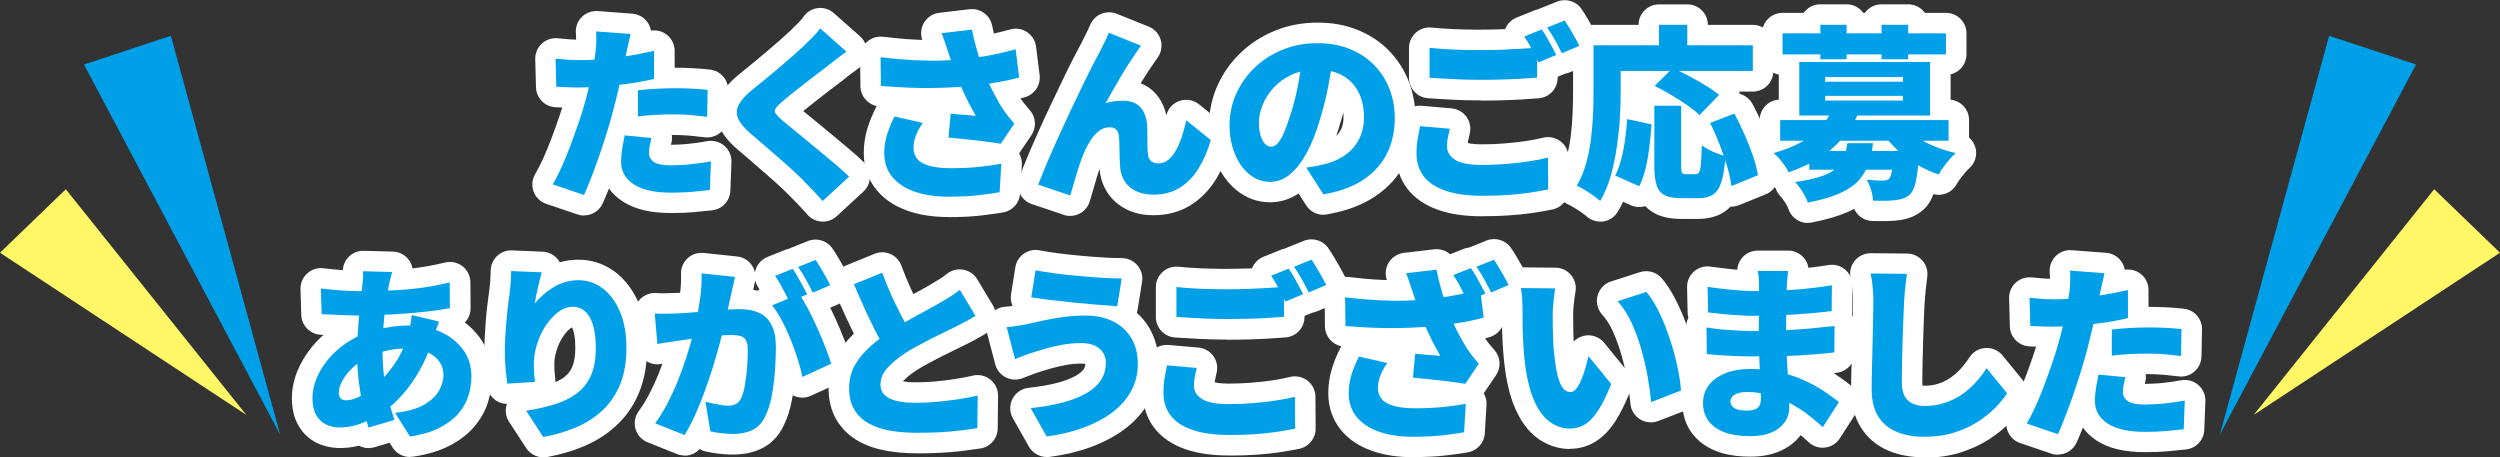<?xml version="1.0" encoding="UTF-8"?>
<svg id="_レイヤー_2" data-name="レイヤー 2" xmlns="http://www.w3.org/2000/svg" viewBox="0 0 365.81 66.92">
  <rect x="0" y="0" width="365.81" height="66.92" fill="#333333" stroke="none"/>
  <defs>
    <style>
      .cls-1 {
        fill: #fff;
      }

      .cls-2 {
        fill: #00a0e9;
      }

      .cls-3 {
        fill: #fff766;
      }
    </style>
  </defs>
  <g id="_レイヤー_1-2" data-name="レイヤー 1">
    <g>
      <g>
        <g>
          <path class="cls-2" d="M92.27,4.99c-.11.42-.22.91-.34,1.48s-.21,1.01-.29,1.32c-.13.6-.29,1.35-.48,2.26-.19.91-.4,1.87-.64,2.89-.24,1.02-.47,1.99-.71,2.91-.24.94-.53,1.97-.87,3.09-.34,1.12-.71,2.25-1.1,3.4-.39,1.15-.79,2.26-1.2,3.32s-.8,2.02-1.18,2.87l-4.58-1.55c.4-.67.83-1.51,1.28-2.5.45-1,.9-2.07,1.33-3.23s.84-2.3,1.23-3.43c.38-1.13.7-2.17.95-3.12.18-.65.35-1.31.5-1.96.15-.65.29-1.28.42-1.89.13-.61.24-1.18.33-1.73.09-.54.16-1.03.22-1.47.07-.58.11-1.15.12-1.7,0-.55,0-1-.04-1.35l5.04.38ZM84.81,8.8c1.18,0,2.37-.05,3.58-.16s2.42-.27,3.65-.48c1.23-.21,2.45-.45,3.66-.72v4.11c-1.13.27-2.33.5-3.62.68-1.29.18-2.56.32-3.83.42-1.26.1-2.42.15-3.47.15-.69,0-1.31-.01-1.85-.04-.54-.03-1.05-.05-1.53-.07l-.11-4.11c.74.07,1.37.13,1.88.16.51.04,1.05.05,1.63.05ZM95.32,20.18c-.09.35-.17.72-.25,1.13-.07.41-.11.75-.11,1.02,0,.29.06.55.18.78.12.23.3.42.54.59.25.16.58.29.99.37s.93.12,1.53.12c.93,0,1.87-.05,2.82-.15.95-.1,1.96-.24,3.01-.42l-.16,4.19c-.78.09-1.64.18-2.57.26-.94.08-1.97.12-3.12.12-2.38,0-4.19-.4-5.43-1.21-1.24-.81-1.87-1.9-1.87-3.28,0-.69.06-1.38.18-2.08.12-.7.23-1.3.34-1.81l3.92.38ZM93.34,13.21c.8-.09,1.67-.16,2.63-.22.95-.05,1.87-.08,2.76-.08.76,0,1.55.02,2.36.05.81.04,1.63.1,2.46.19l-.08,3.95c-.67-.09-1.42-.17-2.23-.25-.82-.07-1.65-.11-2.51-.11-.98,0-1.91.02-2.78.07-.87.05-1.74.12-2.61.23v-3.84Z"/>
          <path class="cls-1" d="M85.47,31.54c-.32,0-.65-.05-.96-.16l-4.58-1.55c-.86-.29-1.54-.95-1.85-1.8s-.23-1.79.24-2.57c.34-.57.72-1.32,1.13-2.21.43-.94.85-1.97,1.26-3.05.43-1.13.83-2.25,1.19-3.33.13-.39.25-.77.37-1.14-.34-.02-.66-.03-.96-.04-1.58-.06-2.84-1.34-2.88-2.92l-.11-4.11c-.02-.86.33-1.69.95-2.27.63-.59,1.48-.87,2.34-.79.71.07,1.31.12,1.8.16.28.02.58.03.89.04,0-.49-.01-.76-.03-.88-.09-.88.21-1.76.83-2.4.62-.64,1.48-.96,2.38-.9l5.04.38c.89.07,1.7.52,2.22,1.25.26.37.44.79.51,1.23.83-.13,1.69.09,2.35.62.71.57,1.12,1.43,1.12,2.34v2.47h.02c.81,0,1.64.02,2.49.06.87.04,1.76.11,2.65.21,1.55.17,2.71,1.49,2.67,3.04l-.08,3.95c-.02.85-.4,1.66-1.05,2.22-.65.56-1.51.81-2.35.69-.63-.08-1.33-.16-2.1-.23-.87-.08-1.78-.1-2.67-.1.06.39.04.8-.07,1.19-.02.08-.04.16-.06.24h.04c.82,0,1.66-.04,2.5-.13.88-.09,1.82-.22,2.81-.4.89-.16,1.81.1,2.49.7.68.6,1.06,1.47,1.02,2.37l-.16,4.19c-.06,1.48-1.18,2.69-2.65,2.86-.81.09-1.69.18-2.66.27-1.02.09-2.16.13-3.38.13-3,0-5.31-.55-7.07-1.7-.81-.53-1.49-1.16-2-1.89-.31.77-.61,1.49-.91,2.16-.49,1.11-1.58,1.78-2.74,1.78Z"/>
        </g>
        <g>
          <path class="cls-2" d="M123.86,7.55c-.51.36-.99.72-1.44,1.06-.45.34-.86.67-1.23.98-.44.33-.95.72-1.55,1.17-.6.45-1.22.94-1.87,1.44-.64.51-1.27,1-1.87,1.48-.6.48-1.12.91-1.55,1.29-.44.38-.73.69-.87.93-.15.24-.14.47.01.69s.45.54.88.94c.36.31.85.71,1.46,1.2.61.49,1.28,1.04,2.01,1.65.74.61,1.49,1.23,2.27,1.88.78.65,1.53,1.27,2.25,1.88.72.61,1.35,1.18,1.89,1.7l-3.87,3.57c-.87-.98-1.76-1.92-2.67-2.83-.38-.4-.88-.89-1.51-1.47-.63-.58-1.32-1.2-2.07-1.85-.75-.65-1.51-1.31-2.26-1.96-.75-.65-1.44-1.24-2.06-1.77-.93-.8-1.53-1.53-1.81-2.21-.28-.67-.25-1.34.11-2.01.35-.67,1.01-1.4,1.97-2.18.54-.44,1.15-.93,1.83-1.48.67-.55,1.36-1.13,2.06-1.72.7-.59,1.37-1.16,2-1.72s1.18-1.05,1.63-1.48c.47-.45.93-.91,1.38-1.36.45-.45.79-.86,1.02-1.23l3.84,3.4Z"/>
          <path class="cls-1" d="M120.4,32.42s-.1,0-.15,0c-.8-.04-1.56-.4-2.09-1-.83-.94-1.69-1.85-2.55-2.7-.4-.41-.86-.86-1.43-1.39-.6-.56-1.27-1.16-2-1.79l-2.26-1.96c-.75-.65-1.43-1.23-2.04-1.75-1.31-1.13-2.16-2.21-2.63-3.33-.62-1.49-.54-3.12.22-4.57.55-1.04,1.44-2.06,2.74-3.11.55-.44,1.15-.93,1.81-1.47.66-.55,1.34-1.11,2.03-1.69.69-.58,1.34-1.14,1.97-1.69.59-.52,1.1-.98,1.53-1.39.45-.43.88-.86,1.31-1.29.4-.41.58-.65.65-.76.48-.73,1.25-1.22,2.11-1.34.87-.12,1.74.15,2.39.73l3.84,3.4c.68.61,1.05,1.49,1.01,2.4s-.51,1.75-1.25,2.28c-.48.35-.94.68-1.37,1.01-.41.31-.77.6-1.1.88-.05.04-.09.08-.14.11l-1.54,1.16c-.58.44-1.19.91-1.82,1.41-.64.5-1.25.99-1.85,1.47-.09.07-.18.14-.26.21.06.05.13.11.2.16.62.5,1.3,1.06,2.04,1.67l2.27,1.88c.79.66,1.55,1.29,2.28,1.91.77.65,1.45,1.27,2.04,1.83.59.57.92,1.37.92,2.19,0,.83-.36,1.61-.97,2.17l-3.87,3.57c-.55.51-1.28.8-2.03.8Z"/>
        </g>
        <g>
          <path class="cls-2" d="M128.84,8.37c1.8.22,3.45.36,4.97.44,1.52.07,2.92.09,4.22.04s2.5-.13,3.61-.26c.87-.11,1.7-.23,2.49-.37.79-.14,1.56-.29,2.3-.46.74-.17,1.47-.36,2.18-.56l.52,4.14c-.56.16-1.18.31-1.85.45-.67.14-1.38.26-2.11.38-.74.12-1.48.22-2.25.31-1.87.22-3.92.35-6.15.39-2.23.05-4.86-.05-7.87-.29l-.05-4.22ZM135.03,17.98c-.45.64-.79,1.26-1.02,1.87-.23.61-.34,1.19-.34,1.76,0,1.05.46,1.82,1.38,2.29.92.47,2.26.71,4.04.71,1.54,0,2.93-.06,4.15-.19,1.23-.13,2.32-.28,3.28-.46l-.25,4.17c-.73.13-1.72.27-2.98.42s-2.75.23-4.48.23c-1.92,0-3.59-.25-5.01-.75-1.42-.5-2.5-1.23-3.27-2.18s-1.14-2.1-1.14-3.44c0-.87.12-1.73.37-2.59.25-.85.62-1.78,1.13-2.78l4.14.95ZM138.73,7.58c-.11-.33-.25-.73-.41-1.23s-.34-.99-.54-1.5l4.44-.52c.16.8.34,1.56.53,2.27s.39,1.4.61,2.06c.22.65.44,1.27.65,1.85.42,1.11.9,2.17,1.44,3.2.54,1.03,1,1.8,1.36,2.33.25.38.52.74.79,1.08.27.34.54.66.82.97l-1.99,2.94c-.42-.07-.93-.15-1.54-.23s-1.27-.16-1.97-.25-1.42-.16-2.14-.23c-.72-.07-1.38-.14-2-.19l.33-3.49c.42.04.86.07,1.33.11.47.04.92.07,1.33.11.42.04.75.06,1.01.08-.29-.51-.6-1.07-.93-1.69-.33-.62-.64-1.27-.95-1.95-.31-.68-.6-1.38-.87-2.08-.29-.74-.54-1.42-.75-2.04-.21-.62-.39-1.15-.56-1.61Z"/>
          <path class="cls-1" d="M138.81,31.76c-2.26,0-4.28-.31-6.01-.92-1.95-.69-3.5-1.74-4.61-3.13-1.19-1.49-1.8-3.28-1.8-5.32,0-1.15.16-2.3.48-3.42.3-1.03.75-2.15,1.34-3.31.02-.05.05-.09.08-.14-1.36-.28-2.37-1.48-2.39-2.9l-.05-4.22c-.01-.87.35-1.69,1-2.27.64-.58,1.51-.85,2.36-.75,1.72.21,3.32.35,4.75.42.33.02.66.03.99.04-.29-.84-.2-1.77.26-2.53.48-.8,1.3-1.33,2.23-1.44l4.44-.52c1.55-.18,2.97.85,3.29,2.38.08.4.17.8.26,1.18.12-.03.23-.05.34-.08.7-.16,1.38-.34,2.04-.52.84-.24,1.75-.1,2.47.39.73.48,1.21,1.26,1.32,2.13l.52,4.14c.18,1.46-.72,2.84-2.14,3.25-.21.06-.43.12-.65.18.21.32.41.59.62.84.24.3.49.59.73.87.91,1.02,1,2.53.24,3.67l-1.8,2.66c.29.5.44,1.09.4,1.69l-.25,4.17c-.08,1.39-1.11,2.54-2.48,2.78-.78.14-1.84.29-3.13.44-1.38.17-3.01.25-4.84.25Z"/>
        </g>
        <g>
          <path class="cls-2" d="M166.97,6.68c-.15.18-.29.39-.44.61s-.29.44-.44.64c-.34.49-.7,1.03-1.08,1.62s-.75,1.2-1.12,1.84c-.37.64-.74,1.27-1.09,1.89-.35.63-.69,1.23-1.02,1.81.42-.13.84-.22,1.28-.27.44-.05.87-.08,1.31-.08,1.09,0,1.92.32,2.51.97.58.64.91,1.56.98,2.74.02.33.03.76.03,1.29s0,1.08.01,1.62c0,.54.04.99.1,1.33.05.45.23.77.52.95.29.18.62.27.98.27.49,0,.94-.15,1.36-.46.42-.31.79-.75,1.13-1.32.34-.57.64-1.24.9-2.02.26-.77.5-1.61.69-2.52l3.59,2.91c-.47,1.62-1.08,3.02-1.84,4.22-.75,1.2-1.67,2.12-2.75,2.78-1.08.65-2.35.98-3.8.98-1.02,0-1.88-.18-2.6-.54-.72-.36-1.26-.84-1.63-1.44-.37-.6-.59-1.26-.64-1.99-.04-.47-.06-1.01-.08-1.61-.02-.6-.03-1.17-.04-1.72,0-.54-.03-.96-.07-1.25-.04-.42-.17-.74-.39-.97-.23-.23-.55-.34-.97-.34-.54,0-1.05.17-1.52.52-.47.35-.9.82-1.28,1.42s-.73,1.27-1.04,2.02c-.16.4-.34.86-.52,1.39-.18.53-.35,1.08-.52,1.65-.16.57-.32,1.12-.48,1.63-.15.52-.29.97-.4,1.35l-4.68-1.58c.34-.91.76-1.94,1.25-3.1.49-1.16,1.03-2.39,1.61-3.68s1.17-2.56,1.77-3.83c.6-1.26,1.17-2.46,1.71-3.59.54-1.13,1.04-2.12,1.47-2.97s.77-1.48,1.01-1.92c.18-.38.41-.83.68-1.35.27-.52.55-1.11.84-1.78l4.68,1.88Z"/>
          <path class="cls-1" d="M156.62,31.6c-.32,0-.65-.05-.96-.16l-4.68-1.58c-.77-.26-1.41-.82-1.75-1.56-.35-.74-.38-1.58-.09-2.35.36-.94.79-2.01,1.29-3.21.5-1.18,1.04-2.43,1.63-3.74.59-1.31,1.19-2.6,1.8-3.88.6-1.26,1.17-2.47,1.72-3.6.56-1.17,1.06-2.18,1.51-3.05.42-.82.76-1.46,1-1.9.19-.4.42-.86.7-1.39.24-.45.49-.98.74-1.57.64-1.49,2.36-2.2,3.87-1.6l4.68,1.88c.88.35,1.54,1.1,1.78,2.02s.03,1.9-.56,2.64c-.08.11-.17.22-.25.36-.18.28-.36.54-.54.79-.29.41-.62.91-.96,1.45-.21.34-.43.68-.64,1.04,1.01.39,1.72.98,2.19,1.51.77.86,1.29,1.92,1.56,3.17.25-.98.96-1.77,1.92-2.1.98-.34,2.07-.15,2.88.5l3.59,2.91c.94.76,1.33,2.01.99,3.17-.55,1.87-1.28,3.55-2.18,4.98-1,1.59-2.26,2.85-3.74,3.75-1.55.94-3.35,1.41-5.35,1.41-1.49,0-2.82-.29-3.96-.87-1.21-.61-2.16-1.47-2.83-2.54-.63-1.01-.99-2.14-1.08-3.35,0,0,0-.01,0-.02-.03.07-.05.15-.08.22-.17.48-.32.98-.47,1.5-.17.59-.33,1.14-.49,1.67-.15.51-.28.94-.39,1.32-.23.79-.76,1.45-1.49,1.83-.43.23-.91.34-1.39.34Z"/>
        </g>
        <g>
          <path class="cls-2" d="M195.1,8.2c-.2,1.38-.45,2.85-.74,4.41s-.7,3.2-1.23,4.9c-.53,1.82-1.15,3.4-1.88,4.77-.73,1.36-1.54,2.42-2.44,3.19-.9.76-1.88,1.14-2.96,1.14-1.13,0-2.14-.37-3.04-1.1s-1.61-1.73-2.12-3c-.52-1.26-.78-2.66-.78-4.21s.33-3.15.98-4.59c.65-1.44,1.56-2.72,2.72-3.83,1.16-1.11,2.52-1.98,4.08-2.61,1.56-.64,3.25-.95,5.07-.95s3.31.28,4.7.83,2.58,1.33,3.57,2.33c.99,1,1.75,2.17,2.27,3.5.53,1.33.79,2.77.79,4.32,0,1.91-.38,3.63-1.14,5.16-.76,1.53-1.92,2.81-3.46,3.84s-3.5,1.74-5.85,2.14l-2.5-3.92c.58-.07,1.07-.15,1.47-.23.4-.08.8-.17,1.2-.26.87-.22,1.66-.53,2.37-.93.71-.4,1.32-.89,1.83-1.47.51-.58.9-1.25,1.17-2,.27-.75.41-1.57.41-2.46,0-1.05-.15-2.01-.45-2.86-.3-.85-.75-1.59-1.33-2.21s-1.31-1.09-2.16-1.42c-.85-.33-1.83-.49-2.94-.49-1.42,0-2.66.25-3.72.75-1.06.5-1.95,1.14-2.66,1.93-.71.79-1.24,1.63-1.59,2.52-.35.89-.53,1.72-.53,2.48s.08,1.44.25,1.97c.16.54.38.94.64,1.21.26.27.56.41.88.41.36,0,.7-.18,1.02-.54.32-.36.63-.9.93-1.62.3-.72.61-1.6.94-2.66.42-1.29.77-2.68,1.06-4.18.29-1.5.5-2.96.63-4.4l4.55.14Z"/>
          <path class="cls-1" d="M193.65,31.43c-1.01,0-1.97-.51-2.53-1.39l-1.11-1.73c-1.26.85-2.68,1.29-4.15,1.29-1.83,0-3.49-.6-4.94-1.78-1.28-1.05-2.29-2.46-3-4.18-.66-1.62-1-3.42-1-5.35,0-2.04.42-4,1.25-5.83.81-1.79,1.95-3.39,3.39-4.76,1.43-1.36,3.12-2.45,5.02-3.22,1.92-.78,4-1.17,6.2-1.17s4.07.35,5.81,1.04c1.76.7,3.31,1.71,4.59,3,1.27,1.29,2.26,2.8,2.93,4.51.66,1.68,1,3.5,1,5.42,0,2.36-.49,4.55-1.46,6.49-1,2-2.5,3.69-4.49,5-1.89,1.25-4.25,2.13-7.01,2.6-.17.03-.33.04-.5.04ZM196.56,16.47c-.17.63-.35,1.28-.56,1.93-.15.5-.3,1-.47,1.48.08-.07.15-.15.22-.23.26-.3.46-.64.61-1.04.15-.42.23-.91.23-1.44,0-.24-.01-.47-.03-.69Z"/>
        </g>
        <g>
          <path class="cls-2" d="M212.14,18.85c-.11.45-.2.89-.29,1.31-.08.42-.12.84-.12,1.28,0,.78.39,1.43,1.16,1.93.77.51,2.08.76,3.93.76,1.22,0,2.4-.05,3.54-.14,1.14-.09,2.24-.21,3.28-.37s2-.34,2.87-.56l.03,4.66c-.87.18-1.81.34-2.8.49-1,.15-2.06.25-3.17.33-1.12.07-2.31.11-3.58.11-2.21,0-4.04-.25-5.47-.74-1.43-.49-2.5-1.19-3.2-2.11-.7-.92-1.05-2.03-1.05-3.34,0-.83.06-1.59.19-2.26.13-.67.24-1.25.33-1.74l4.36.38ZM209.18,7c1.02.11,2.16.19,3.43.25,1.27.05,2.64.08,4.11.08.91,0,1.86-.02,2.85-.05.99-.04,1.95-.08,2.89-.14.93-.05,1.76-.12,2.46-.19v4.41c-.64.05-1.43.11-2.37.16-.94.05-1.92.1-2.94.12-1.02.03-1.97.04-2.86.04-1.45,0-2.8-.03-4.03-.1-1.23-.06-2.42-.13-3.54-.2v-4.38ZM225.6,4.31c.24.33.49.72.75,1.18.26.46.52.92.76,1.38.25.45.45.84.61,1.17l-2.59,1.09c-.29-.56-.62-1.2-.99-1.92-.37-.72-.74-1.34-1.1-1.87l2.56-1.03ZM228.95,3c.24.35.49.75.76,1.21s.54.92.79,1.36c.25.45.45.82.6,1.13l-2.56,1.09c-.27-.56-.61-1.2-1.01-1.92-.4-.72-.78-1.33-1.14-1.84l2.56-1.03Z"/>
          <path class="cls-1" d="M216.99,31.65c-2.57,0-4.68-.29-6.44-.9-2-.68-3.55-1.74-4.62-3.13-1.1-1.44-1.66-3.18-1.66-5.15,0-1.02.08-1.97.24-2.82l.33-1.73c.28-1.52,1.68-2.58,3.21-2.44l4.36.38c.87.08,1.66.53,2.17,1.23.51.71.69,1.6.48,2.45-.1.41-.18.8-.26,1.18-.01.07-.03.14-.03.2.31.09.94.2,2.06.2s2.24-.04,3.3-.13c1.07-.08,2.11-.2,3.08-.34.94-.14,1.81-.31,2.58-.5.89-.22,1.84-.02,2.57.54s1.16,1.43,1.16,2.35l.03,4.66c0,1.43-.99,2.66-2.39,2.95-.93.19-1.93.37-2.98.52-1.07.16-2.22.27-3.41.35-1.18.08-2.45.12-3.78.12ZM216.75,14.69c-1.51,0-2.92-.03-4.19-.1-1.25-.06-2.44-.13-3.58-.21-1.58-.1-2.81-1.41-2.81-2.99v-4.38c0-.85.36-1.66,1-2.23.63-.57,1.48-.84,2.32-.75.95.1,2.04.18,3.24.23,1.96.08,4.21.12,6.72.03.27,0,.53-.02.79-.03.3-.76.9-1.38,1.67-1.69l2.56-1.03c.18-.07.37-.13.55-.16.08-.04.16-.08.24-.11l2.56-1.03c1.31-.53,2.81-.07,3.6,1.09.27.39.56.85.87,1.38.28.47.55.94.81,1.4.3.53.54.97.71,1.34.35.74.38,1.58.09,2.35s-.88,1.37-1.63,1.69l-2.56,1.09c-.24.1-.49.17-.73.21-.03.01-.06.03-.09.04l-.97.41v.15c0,1.56-1.19,2.86-2.74,2.99-.66.06-1.48.11-2.45.17-.98.06-1.99.1-3.03.13-1.05.03-2.03.04-2.94.04Z"/>
        </g>
        <g>
          <path class="cls-2" d="M233.17,6.62h3.98v6.78c0,1.14-.04,2.41-.12,3.8-.08,1.39-.23,2.81-.44,4.27-.21,1.46-.51,2.88-.9,4.25s-.9,2.6-1.54,3.69c-.24-.22-.57-.48-.99-.78-.43-.3-.86-.59-1.31-.86-.45-.27-.82-.47-1.13-.6.58-.98,1.03-2.06,1.36-3.24.33-1.18.57-2.39.72-3.62.15-1.23.25-2.45.3-3.64.05-1.19.07-2.28.07-3.28v-6.78ZM235.02,6.62h21.46v3.76h-21.46v-3.76ZM238.09,17.43l3.57.76c-.07,1.07-.18,2.17-.31,3.28-.14,1.12-.32,2.17-.56,3.17-.24,1-.54,1.87-.93,2.61l-3.51-1.55c.34-.71.63-1.5.87-2.38.24-.88.42-1.82.56-2.83.14-1.01.24-2.03.31-3.06ZM242.07,15.47h3.92v8.88c0,.51.04.83.14.95s.28.19.57.19h1.42c.22,0,.38-.1.5-.3s.21-.6.26-1.21c.05-.61.1-1.51.14-2.71.27.22.61.43,1.02.64.41.21.83.4,1.28.56.44.16.83.29,1.16.38-.11,1.58-.3,2.82-.58,3.72-.28.9-.69,1.53-1.23,1.89-.54.36-1.26.54-2.17.54h-2.48c-1.05,0-1.87-.15-2.44-.44-.57-.29-.97-.78-1.18-1.46s-.33-1.59-.33-2.74v-8.9ZM242.12,12.56l2.64-2.61c.73.33,1.52.72,2.37,1.17.85.45,1.67.92,2.46,1.4.79.48,1.44.94,1.95,1.38l-2.86,2.94c-.44-.44-1.03-.91-1.77-1.43-.75-.52-1.54-1.03-2.38-1.52-.84-.5-1.65-.94-2.41-1.32ZM242.75,3.63h4.14v5.15h-4.14V3.63ZM250.24,17.98l3.54-1.36c.51.94,1,1.96,1.48,3.04.48,1.08.9,2.13,1.25,3.16.35,1.03.59,1.97.72,2.82l-3.89,1.58c-.09-.82-.29-1.76-.6-2.82s-.68-2.15-1.12-3.27c-.44-1.12-.9-2.16-1.39-3.15Z"/>
          <path class="cls-1" d="M234.15,32.42c-.75,0-1.47-.28-2.03-.79-.06-.06-.26-.23-.69-.53-.37-.26-.76-.51-1.15-.75-.42-.26-.63-.35-.7-.38-.81-.33-1.43-1-1.7-1.82-.28-.83-.18-1.73.26-2.48.44-.75.8-1.6,1.05-2.51.29-1.04.5-2.11.64-3.19.14-1.15.24-2.29.28-3.38.04-1.15.07-2.2.07-3.17v-6.78c0-1.66,1.34-3,3-3h6.58c0-1.65,1.34-3,3-3h4.14c1.66,0,3,1.34,3,3h6.58c1.66,0,3,1.34,3,3v3.76c0,1.66-1.34,3-3,3h-1.97c.02.11.03.22.04.33.78.21,1.47.72,1.88,1.48.54,1,1.07,2.09,1.58,3.24.51,1.16.97,2.3,1.35,3.4.41,1.19.7,2.32.85,3.35.21,1.37-.55,2.7-1.84,3.23l-3.89,1.58c-.4.16-.83.24-1.26.22-.27.28-.55.53-.87.74-1.04.71-2.34,1.06-3.85,1.06h-2.48c-1.54,0-2.79-.25-3.79-.76-.57-.29-1.06-.66-1.48-1.11-.67.2-1.41.18-2.09-.12l-1.17-.52c-.23.5-.48.98-.75,1.43-.46.79-1.25,1.32-2.15,1.46-.15.02-.3.03-.45.03Z"/>
        </g>
        <g>
          <path class="cls-2" d="M268.07,16.13l3.81.57c-.91,1.92-2.15,3.59-3.73,4.98-1.58,1.4-3.72,2.58-6.43,3.54-.13-.29-.32-.62-.57-.98-.25-.36-.53-.71-.82-1.05s-.56-.59-.82-.78c1.63-.47,3.02-1.03,4.15-1.66,1.13-.64,2.06-1.35,2.76-2.14.71-.79,1.25-1.62,1.63-2.49ZM260.48,17.57h24.64v3.02h-24.64v-3.02ZM260.83,4.88h23.91v3.08h-23.91v-3.08ZM270.31,20.95h3.76c-.13,1.13-.35,2.14-.67,3.05-.32.91-.81,1.72-1.47,2.44-.66.72-1.59,1.34-2.78,1.87-1.19.53-2.73.97-4.62,1.33-.15-.45-.4-.98-.78-1.58s-.73-1.07-1.08-1.42c1.62-.24,2.9-.52,3.87-.86.96-.34,1.7-.74,2.21-1.2.51-.46.87-.99,1.08-1.59.21-.6.37-1.28.48-2.04ZM263.28,9.07h19.14v7.84h-19.14v-7.84ZM264.75,22.09h13.75v2.75h-13.75v-2.75ZM266.36,3.63h3.84v5.04h-3.84V3.63ZM267.07,11.28v.68h11.38v-.68h-11.38ZM267.07,14.03v.68h11.38v-.68h-11.38ZM277.12,22.09h3.73c-.02.62-.05,1.03-.08,1.25-.13,1.43-.28,2.54-.46,3.32s-.44,1.35-.76,1.72c-.31.29-.64.5-1.01.64s-.75.22-1.17.26c-.36.05-.83.09-1.42.1-.58,0-1.21,0-1.88-.01-.02-.47-.11-1-.29-1.58-.17-.58-.39-1.08-.64-1.5.49.05.96.09,1.4.11.44.02.79.03,1.02.03.34,0,.63-.08.84-.25.16-.16.3-.53.42-1.09s.21-1.43.29-2.59v-.41ZM275.32,3.63h3.89v5.04h-3.89V3.63ZM278.67,18.58c.51.56,1.15,1.09,1.93,1.58.78.49,1.65.93,2.6,1.31.95.38,1.94.69,2.96.93-.27.24-.57.54-.89.91s-.62.75-.9,1.14c-.28.39-.51.75-.69,1.08-1.09-.36-2.13-.83-3.13-1.42-1-.58-1.91-1.25-2.74-2-.83-.75-1.55-1.56-2.17-2.41l3.02-1.12Z"/>
          <path class="cls-1" d="M264.53,32.63c-1.28,0-2.45-.82-2.85-2.08-.03-.1-.14-.39-.47-.91-.33-.52-.55-.77-.65-.88-.35-.35-.6-.77-.74-1.22-.35-.29-.64-.67-.84-1.11-.02-.04-.09-.18-.28-.46-.19-.28-.41-.55-.63-.81-.19-.22-.29-.3-.29-.3-.92-.68-1.39-1.84-1.18-2.96.12-.64.43-1.22.88-1.66v-2.67c0-1.59,1.24-2.89,2.8-2.99v-3.67c-1.39-.26-2.45-1.48-2.45-2.95v-3.08c0-1.66,1.34-3,3-3h3.09c.54-.76,1.43-1.25,2.44-1.25h3.84c1,0,1.89.49,2.44,1.25h.24c.54-.76,1.43-1.25,2.44-1.25h3.89c1,0,1.89.49,2.44,1.25h3.09c1.66,0,3,1.34,3,3v3.08c0,1.42-.99,2.61-2.32,2.92v3.71c1.51.15,2.7,1.43,2.7,2.98v2.55c.46.4.79.93.95,1.54.27,1.1-.09,2.25-.95,2.99-.11.1-.3.28-.57.59-.26.31-.51.63-.75.95-.21.29-.38.56-.51.78-.67,1.21-2.07,1.79-3.39,1.44-.29.79-.66,1.44-1.14,1.96-.06.06-.12.12-.18.18-.6.56-1.27.99-2.01,1.26-.59.22-1.22.36-1.87.43-.48.07-1.04.1-1.72.11-.62.01-1.29,0-2.01-.01-1.19-.03-2.21-.75-2.66-1.78-.31.16-.62.32-.96.46-1.41.62-3.13,1.13-5.27,1.54-.19.04-.38.05-.57.05Z"/>
        </g>
        <g>
          <path class="cls-2" d="M64.25,47.04c-.07.18-.17.45-.3.8s-.25.71-.37,1.08c-.12.36-.21.65-.29.87-.51,1.62-1.14,3.09-1.89,4.41s-1.56,2.47-2.41,3.44c-.85.97-1.69,1.75-2.5,2.33-.89.65-1.93,1.25-3.13,1.78s-2.44.8-3.73.8c-.69,0-1.33-.15-1.93-.44-.6-.29-1.08-.75-1.44-1.39-.36-.64-.54-1.45-.54-2.45s.2-1.95.6-2.91.96-1.88,1.67-2.75,1.56-1.64,2.52-2.31c.96-.67,2-1.21,3.13-1.61.89-.31,1.87-.56,2.96-.76,1.08-.2,2.17-.3,3.28-.3,1.69,0,3.22.31,4.59.93,1.37.62,2.46,1.48,3.28,2.59.82,1.11,1.23,2.42,1.23,3.92,0,.96-.15,1.91-.44,2.85-.29.94-.78,1.8-1.47,2.6-.69.8-1.61,1.49-2.76,2.08-1.15.59-2.59,1.01-4.32,1.27l-2.18-3.46c1.82-.2,3.24-.6,4.26-1.2s1.75-1.29,2.18-2.07.64-1.53.64-2.26-.2-1.38-.6-1.96c-.4-.58-.99-1.05-1.78-1.4-.79-.35-1.77-.53-2.93-.53-1.29,0-2.42.14-3.39.42-.97.28-1.77.58-2.41.89-.84.42-1.57.93-2.21,1.54-.64.61-1.13,1.23-1.47,1.87-.34.64-.52,1.2-.52,1.69,0,.38.08.67.25.87.16.2.45.3.84.3.63,0,1.38-.23,2.23-.68.85-.45,1.68-1.07,2.48-1.85.87-.83,1.69-1.81,2.46-2.94.77-1.13,1.41-2.54,1.92-4.25.07-.22.14-.5.2-.84.06-.34.12-.69.18-1.05.05-.35.09-.64.11-.86l4,.95ZM52.27,42.6c1.8,0,3.44-.03,4.94-.1,1.5-.06,2.94-.19,4.32-.37,1.38-.18,2.8-.45,4.27-.82l.03,3.79c-.91.16-1.93.31-3.08.45-1.14.14-2.34.25-3.58.34-1.24.09-2.47.16-3.68.2-1.21.05-2.33.07-3.36.07-.53,0-1.09-.01-1.7-.04-.61-.03-1.21-.05-1.8-.08s-1.11-.05-1.57-.07l-.11-3.76c.33.04.78.09,1.38.15.59.06,1.23.12,1.93.16.7.05,1.37.07,2,.07ZM57.39,39.8c-.09.31-.17.59-.23.84-.06.25-.12.5-.18.74-.18.89-.35,1.87-.5,2.95-.15,1.08-.28,2.18-.37,3.31-.09,1.13-.14,2.22-.14,3.29,0,1.58.08,2.98.23,4.21.15,1.23.37,2.35.64,3.36.27,1.02.56,2,.87,2.94l-3.79,1.12c-.27-.82-.54-1.8-.79-2.95s-.46-2.41-.63-3.76-.25-2.75-.25-4.18c0-.87.03-1.75.08-2.64.05-.89.12-1.77.19-2.64.07-.87.16-1.72.26-2.55.1-.83.19-1.6.26-2.33.04-.27.06-.58.08-.91.02-.34.02-.64,0-.91l4.25.11Z"/>
          <path class="cls-1" d="M59.98,66.87c-1.02,0-1.98-.52-2.54-1.4l-.43-.69-2.23.66c-.79.23-1.59.13-2.26-.23-2.04.51-4.26.52-6.13-.38-1.15-.56-2.08-1.44-2.74-2.6-.62-1.08-.94-2.41-.94-3.94,0-1.37.28-2.74.83-4.06.51-1.23,1.23-2.41,2.13-3.51.5-.61,1.06-1.19,1.67-1.72l-.38-.02c-1.58-.06-2.83-1.34-2.88-2.91l-.11-3.76c-.02-.87.33-1.71.97-2.29s1.5-.87,2.37-.77l1.36.15c.46.05.96.09,1.49.13.04-.71.33-1.39.83-1.91.58-.61,1.37-.94,2.24-.92l4.25.11c.93.02,1.8.48,2.35,1.23.27.37.45.79.53,1.23.27-.03.53-.06.8-.1,1.26-.17,2.59-.42,3.95-.76.89-.22,1.83-.02,2.56.54.73.56,1.15,1.43,1.16,2.35l.03,3.79c0,.81-.31,1.55-.84,2.1.83.63,1.55,1.36,2.16,2.18,1.2,1.63,1.81,3.55,1.81,5.7,0,1.26-.19,2.51-.57,3.73-.41,1.33-1.11,2.56-2.06,3.67-.94,1.09-2.17,2.03-3.67,2.79-1.44.74-3.21,1.26-5.25,1.56-.15.02-.29.03-.44.03Z"/>
        </g>
        <g>
          <path class="cls-2" d="M79.28,39.83c-.07.24-.15.54-.25.93s-.19.79-.3,1.23c-.11.44-.2.87-.29,1.29-.08.43-.14.8-.18,1.13.36-.44.76-.85,1.2-1.25s.92-.76,1.46-1.09c.54-.33,1.11-.59,1.73-.78.62-.19,1.28-.29,1.99-.29,1.31,0,2.49.4,3.55,1.2,1.06.8,1.91,1.94,2.53,3.42.63,1.48.94,3.25.94,5.3,0,1.94-.28,3.65-.84,5.12-.56,1.47-1.38,2.73-2.44,3.79-1.06,1.05-2.34,1.92-3.84,2.59-1.5.67-3.18,1.18-5.05,1.52l-2.5-3.84c1.52-.24,2.91-.55,4.17-.94,1.25-.39,2.33-.92,3.23-1.59.9-.67,1.59-1.54,2.07-2.61.48-1.07.72-2.41.72-4.03,0-1.38-.14-2.51-.42-3.4-.28-.89-.67-1.55-1.17-1.99-.5-.44-1.08-.65-1.73-.65-.78,0-1.52.26-2.21.79-.69.53-1.3,1.21-1.84,2.04-.54.83-.95,1.74-1.25,2.71s-.45,1.91-.45,2.82c0,.29,0,.65.03,1.08.02.43.06.94.14,1.54l-4.06.27c-.07-.53-.15-1.2-.23-2.03-.08-.83-.12-1.7-.12-2.63,0-.64.02-1.3.05-1.99.04-.69.08-1.4.14-2.12s.13-1.47.22-2.25c.09-.77.19-1.55.3-2.33.07-.58.13-1.16.16-1.73.04-.57.05-1.04.05-1.4l4.49.19Z"/>
          <path class="cls-1" d="M79.5,66.92c-1,0-1.95-.5-2.51-1.36l-2.5-3.84c-.51-.78-.62-1.75-.32-2.62-1.46-.03-2.71-1.12-2.91-2.59-.08-.56-.16-1.27-.25-2.14-.09-.93-.14-1.91-.14-2.92,0-.69.02-1.4.06-2.15.04-.71.08-1.44.14-2.19.06-.77.13-1.56.23-2.37.09-.79.2-1.59.31-2.39.06-.47.11-.99.14-1.5.03-.5.05-.9.05-1.21,0-.82.33-1.6.92-2.17.59-.57,1.39-.87,2.2-.83l4.49.19c.93.04,1.79.51,2.33,1.27.06.09.12.18.17.28.86-.25,1.78-.38,2.74-.38,1.97,0,3.77.61,5.36,1.8,1.48,1.12,2.66,2.68,3.49,4.65.78,1.84,1.18,4.02,1.18,6.47,0,2.3-.35,4.38-1.04,6.19-.71,1.87-1.77,3.5-3.13,4.84-1.31,1.3-2.9,2.38-4.72,3.19-1.71.77-3.64,1.35-5.73,1.74-.18.03-.36.05-.55.05ZM83.69,47.9c-.06.03-.13.07-.22.14-.41.31-.79.74-1.13,1.28-.39.6-.69,1.27-.91,1.98-.21.68-.32,1.33-.32,1.93,0,.26,0,.57.02.95.02.37.06.8.12,1.31.02.14.02.29.02.43.5-.22.94-.47,1.32-.76.49-.37.86-.84,1.13-1.44.3-.67.46-1.64.46-2.8,0-1.33-.15-2.09-.28-2.5-.08-.25-.15-.41-.21-.51Z"/>
        </g>
        <g>
          <path class="cls-2" d="M95.81,45.87c.53.04,1.05.05,1.58.04.53,0,1.06-.02,1.61-.04.45-.02,1-.05,1.63-.1.63-.04,1.31-.1,2.01-.15.71-.05,1.42-.11,2.14-.18.72-.06,1.38-.11,2-.15.62-.04,1.13-.05,1.55-.05,1.05,0,1.96.18,2.74.53s1.38.94,1.81,1.76c.44.82.65,1.91.65,3.27,0,1.05-.05,2.21-.14,3.47s-.25,2.47-.46,3.64c-.22,1.16-.53,2.14-.93,2.94-.45.98-1.08,1.67-1.88,2.06-.8.39-1.75.59-2.86.59-.53,0-1.09-.04-1.69-.11-.6-.07-1.14-.16-1.63-.27l-.71-4.33c.34.09.73.18,1.16.27.43.09.84.16,1.24.22.4.05.71.08.93.08.44,0,.81-.08,1.12-.25.31-.16.55-.43.73-.79.24-.45.43-1.08.57-1.87.15-.79.25-1.65.33-2.57.07-.93.11-1.81.11-2.64,0-.67-.09-1.16-.27-1.47-.18-.31-.46-.51-.83-.61-.37-.1-.84-.15-1.4-.15-.38,0-.91.03-1.58.1-.67.06-1.39.14-2.15.22-.76.08-1.47.17-2.12.26-.65.09-1.16.16-1.53.22-.44.07-.99.15-1.66.25s-1.23.18-1.69.27l-.38-4.44ZM107.55,40.51c-.09.4-.19.84-.29,1.32s-.2.91-.29,1.29c-.09.45-.19.91-.3,1.38-.11.46-.21.91-.3,1.33-.09.43-.18.85-.27,1.27-.18.78-.41,1.71-.69,2.78-.28,1.07-.61,2.22-.98,3.46-.37,1.23-.79,2.47-1.24,3.72-.45,1.24-.94,2.44-1.44,3.58-.51,1.14-1.04,2.15-1.58,3.02l-4.3-1.72c.65-.89,1.26-1.87,1.81-2.94.55-1.07,1.06-2.17,1.51-3.29.45-1.13.86-2.24,1.21-3.34.35-1.1.66-2.12.91-3.06.25-.94.45-1.76.6-2.45.25-1.31.45-2.53.59-3.66.14-1.13.19-2.2.15-3.2l4.9.52ZM116.95,43.01c.42.62.86,1.37,1.32,2.25s.91,1.81,1.35,2.79.83,1.92,1.18,2.83c.35.91.63,1.69.83,2.34l-4.22,1.93c-.16-.8-.39-1.67-.69-2.61s-.64-1.9-1.03-2.87c-.39-.97-.82-1.89-1.28-2.76-.46-.87-.94-1.62-1.43-2.23l3.98-1.66ZM115.99,39.34c.24.33.49.72.75,1.18.26.46.52.92.76,1.38.25.45.45.84.61,1.17l-2.59,1.09c-.18-.38-.39-.79-.63-1.24-.24-.44-.48-.89-.72-1.35-.25-.45-.5-.85-.75-1.2l2.56-1.03ZM119.34,38.03c.24.35.49.75.76,1.21s.54.92.79,1.36c.25.45.45.82.6,1.13l-2.56,1.09c-.27-.56-.61-1.2-1.01-1.92s-.78-1.33-1.14-1.84l2.56-1.03Z"/>
          <path class="cls-1" d="M100.17,66.65c-.37,0-.75-.07-1.11-.21l-4.3-1.72c-.86-.34-1.52-1.07-1.77-1.96-.26-.89-.08-1.85.47-2.6.56-.76,1.08-1.61,1.56-2.54.51-.98.98-2,1.39-3.04.18-.45.36-.91.52-1.36-.05,0-.1.02-.15.03-.84.17-1.71-.03-2.39-.54-.68-.51-1.12-1.29-1.19-2.14l-.38-4.44c-.07-.87.24-1.74.85-2.36.62-.62,1.47-.95,2.35-.89.44.03.88.04,1.32.03.51,0,1.03-.02,1.56-.04.19,0,.4-.02.62-.03,0,0,0,0,0-.01.12-.97.16-1.89.13-2.73-.03-.87.32-1.71.95-2.3s1.49-.88,2.36-.79l4.9.52c.85.09,1.63.54,2.12,1.24.24.33.4.7.49,1.09.02-.1.04-.2.07-.3.25-.89.9-1.62,1.76-1.96l2.56-1.03c.18-.07.37-.13.55-.16.08-.04.16-.08.24-.11l2.56-1.03c1.31-.53,2.81-.07,3.6,1.09.27.39.56.85.87,1.38.28.47.55.94.81,1.4.3.53.54.97.71,1.34.35.74.38,1.58.09,2.35-.29.76-.88,1.37-1.63,1.69l-1.17.5c.29.6.58,1.21.86,1.84.45,1.01.87,2.01,1.24,2.96.38.97.68,1.83.9,2.55.44,1.44-.25,2.98-1.62,3.61l-4.22,1.93c-.83.38-1.79.36-2.61-.05-.01,0-.03-.02-.04-.02-.04.22-.07.44-.12.65-.27,1.45-.66,2.67-1.19,3.73-.71,1.54-1.81,2.71-3.25,3.41-1.71.83-3.76,1.06-6.23.76-.7-.08-1.34-.19-1.92-.32-.33-.07-.64-.2-.91-.37-.57.63-1.39.98-2.22.98ZM110.21,42.4c.22.04.44.08.65.14.08-.08.17-.16.27-.23-.04-.05-.07-.11-.11-.16-.25-.34-.42-.72-.51-1.12,0,.05-.02.1-.03.14-.08.37-.17.78-.27,1.23Z"/>
        </g>
        <g>
          <path class="cls-2" d="M142.73,46.22c-.47.29-.96.57-1.46.84-.5.27-1.03.54-1.59.82-.4.2-.89.44-1.46.71-.57.27-1.19.58-1.85.91-.66.34-1.33.69-2,1.05s-1.31.73-1.91,1.12c-1.05.69-1.92,1.41-2.6,2.15-.68.74-1.02,1.57-1.02,2.48s.44,1.55,1.31,1.99c.87.44,2.18.65,3.92.65.91,0,1.89-.04,2.96-.14,1.06-.09,2.12-.22,3.17-.38,1.05-.16,2.01-.34,2.86-.54l-.05,4.77c-.82.13-1.67.25-2.57.35-.9.11-1.86.19-2.89.25-1.03.05-2.15.08-3.36.08-1.4,0-2.7-.1-3.91-.31-1.21-.21-2.26-.56-3.16-1.06s-1.6-1.17-2.11-2.02c-.51-.84-.76-1.89-.76-3.15s.28-2.37.84-3.36c.56-.99,1.31-1.89,2.23-2.71s1.92-1.58,3-2.29c.62-.42,1.27-.82,1.96-1.21.69-.39,1.37-.77,2.03-1.13.66-.36,1.28-.7,1.85-1.01.57-.31,1.06-.58,1.46-.82.58-.34,1.1-.66,1.55-.94.45-.28.88-.59,1.28-.91l2.29,3.81ZM129.09,39.91c.45,1.23.93,2.41,1.44,3.51.51,1.11,1.02,2.14,1.53,3.09.51.95.97,1.82,1.39,2.6l-3.79,2.21c-.51-.87-1.03-1.83-1.57-2.89-.54-1.05-1.07-2.16-1.59-3.31-.53-1.15-1.04-2.33-1.55-3.53l4.14-1.69Z"/>
          <path class="cls-1" d="M134.18,66.33c-1.56,0-3.05-.12-4.42-.36-1.54-.27-2.92-.73-4.11-1.4-1.36-.76-2.44-1.8-3.22-3.09-.79-1.31-1.19-2.89-1.19-4.69s.42-3.41,1.24-4.85c.64-1.13,1.47-2.17,2.46-3.11-.39-.8-.78-1.62-1.17-2.46-.54-1.17-1.07-2.38-1.58-3.6-.31-.74-.32-1.57-.01-2.31.31-.74.9-1.33,1.64-1.63l4.14-1.69c.75-.31,1.6-.3,2.34.03.75.33,1.32.95,1.6,1.71.42,1.15.88,2.26,1.35,3.3.13.29.27.57.4.85.37-.2.73-.4,1.07-.58.53-.29.98-.54,1.35-.76.56-.33,1.06-.63,1.5-.91.34-.21.67-.44.96-.69.67-.55,1.55-.78,2.41-.63.86.15,1.61.66,2.06,1.41l2.29,3.81c.85,1.41.4,3.24-1,4.1-.52.32-1.05.62-1.59.92-.54.3-1.12.59-1.72.88-.38.19-.88.43-1.47.72-.55.26-1.15.56-1.79.88-.64.32-1.28.66-1.93,1.01-.61.33-1.19.67-1.72,1.01-.78.51-1.44,1.05-1.95,1.59.41.08,1.03.15,1.94.15.82,0,1.73-.04,2.7-.12.98-.08,1.98-.2,2.97-.36.98-.15,1.86-.32,2.63-.5.9-.21,1.84,0,2.56.58.72.58,1.13,1.45,1.12,2.38l-.05,4.77c-.02,1.47-1.09,2.71-2.54,2.93-.85.13-1.74.25-2.67.37-.96.12-2,.2-3.09.26-1.08.06-2.26.09-3.52.09Z"/>
        </g>
        <g>
          <path class="cls-2" d="M161.82,53.09c0-.51-.13-.98-.38-1.42-.25-.44-.64-.79-1.17-1.06-.53-.27-1.2-.41-2.02-.41-.96,0-1.89.08-2.79.24-.9.16-1.7.35-2.41.56-.71.21-1.27.38-1.69.5-.38.11-.84.27-1.39.48-.54.21-1.03.4-1.44.56l-1.23-4.68c.51-.04,1.06-.1,1.66-.2.6-.1,1.12-.19,1.58-.29.69-.16,1.47-.34,2.34-.52.87-.18,1.82-.34,2.83-.48s2.06-.2,3.13-.2c1.52,0,2.86.28,4,.84s2.04,1.37,2.68,2.42c.64,1.05.97,2.32.97,3.81s-.32,2.77-.97,3.96-1.56,2.23-2.75,3.13c-1.19.9-2.6,1.65-4.23,2.25s-3.43,1.03-5.39,1.28l-2.34-4.14c1.71-.18,3.24-.45,4.6-.8,1.36-.35,2.52-.8,3.47-1.33s1.68-1.18,2.18-1.92c.5-.74.75-1.61.75-2.59ZM151.53,39.55c.82.16,1.79.32,2.91.46,1.12.15,2.29.27,3.5.38,1.21.11,2.36.2,3.44.26s2.01.1,2.75.1l-.65,4.06c-.82-.05-1.78-.13-2.89-.22-1.11-.09-2.26-.19-3.44-.31-1.19-.12-2.33-.25-3.42-.38-1.09-.14-2.03-.27-2.83-.4l.63-3.95Z"/>
          <path class="cls-1" d="M153.16,66.87c-1.07,0-2.07-.57-2.61-1.52l-2.34-4.14c-.5-.88-.52-1.95-.06-2.85.46-.9,1.35-1.5,2.35-1.61,1.55-.17,2.95-.41,4.16-.72,1.11-.29,2.04-.64,2.76-1.05.53-.3.92-.63,1.16-.97.09-.14.21-.36.24-.75-.11-.03-.28-.06-.56-.06-.78,0-1.54.07-2.25.2-.79.14-1.49.31-2.1.48-.7.21-1.25.37-1.67.5-.36.1-.74.24-1.19.41-.54.21-1.01.39-1.42.55-.8.31-1.69.27-2.46-.12-.76-.39-1.33-1.09-1.54-1.91l-1.23-4.68c-.23-.86-.06-1.78.46-2.51.52-.73,1.34-1.18,2.23-1.24.33-.02.69-.06,1.08-.12-.24-.52-.33-1.11-.23-1.71l.63-3.95c.13-.81.58-1.53,1.25-1.99s1.5-.64,2.3-.48c.75.15,1.66.29,2.71.43,1.08.14,2.22.26,3.39.37,1.17.11,2.29.19,3.35.25,1.03.06,1.89.09,2.58.09.88,0,1.71.39,2.28,1.05.57.67.82,1.55.68,2.42l-.65,4.06c-.03.16-.06.32-.12.47.69.61,1.28,1.31,1.77,2.12.93,1.53,1.41,3.34,1.41,5.38s-.45,3.76-1.33,5.39c-.85,1.56-2.05,2.94-3.58,4.09-1.42,1.07-3.11,1.97-5.01,2.67-1.83.67-3.87,1.16-6.04,1.44-.13.02-.26.02-.39.02ZM158.82,53.09h0s3,0,3,0h-3Z"/>
        </g>
        <g>
          <path class="cls-2" d="M175.11,53.85c-.11.45-.2.89-.29,1.31-.08.42-.12.84-.12,1.28,0,.78.38,1.43,1.16,1.93.77.51,2.08.76,3.93.76,1.22,0,2.4-.05,3.54-.14s2.24-.21,3.28-.37,2-.34,2.87-.56l.03,4.66c-.87.18-1.81.34-2.8.49-1,.15-2.06.25-3.17.33-1.12.07-2.31.11-3.58.11-2.21,0-4.04-.25-5.47-.74-1.43-.49-2.5-1.19-3.2-2.11-.7-.92-1.05-2.03-1.05-3.34,0-.83.06-1.59.19-2.26.13-.67.24-1.25.33-1.74l4.36.38ZM172.14,42c1.02.11,2.16.19,3.43.25,1.27.05,2.64.08,4.11.08.91,0,1.86-.02,2.85-.05.99-.04,1.95-.08,2.89-.14.93-.05,1.76-.12,2.46-.19v4.41c-.64.05-1.43.11-2.37.16-.94.05-1.92.1-2.94.12s-1.97.04-2.86.04c-1.45,0-2.8-.03-4.03-.1-1.23-.06-2.41-.13-3.54-.2v-4.38ZM188.56,39.31c.24.33.49.72.75,1.18.26.46.52.92.76,1.38.25.45.45.84.61,1.17l-2.59,1.09c-.29-.56-.62-1.2-.99-1.92-.37-.72-.74-1.34-1.1-1.87l2.56-1.03ZM191.91,38c.24.35.49.75.76,1.21s.54.92.79,1.36c.25.45.45.82.6,1.13l-2.56,1.09c-.27-.56-.61-1.2-1.01-1.92-.4-.72-.78-1.33-1.14-1.84l2.56-1.03Z"/>
          <path class="cls-1" d="M179.96,66.65c-2.57,0-4.68-.29-6.44-.9-2-.68-3.55-1.74-4.62-3.13-1.1-1.45-1.66-3.18-1.66-5.15,0-1.02.08-1.97.24-2.82l.32-1.73c.28-1.52,1.67-2.58,3.21-2.44l4.36.38c.87.08,1.66.53,2.17,1.24.51.71.69,1.61.48,2.45-.1.41-.18.81-.26,1.18-.01.07-.02.13-.03.2.31.09.94.2,2.06.2s2.24-.04,3.3-.13c1.07-.08,2.11-.2,3.08-.34.94-.14,1.81-.31,2.58-.5.89-.23,1.84-.02,2.57.54.73.56,1.15,1.43,1.16,2.35l.03,4.66c0,1.43-.99,2.66-2.39,2.96-.93.19-1.93.37-2.98.52-1.07.16-2.22.27-3.41.35-1.18.08-2.45.12-3.78.12ZM179.71,49.69c-1.51,0-2.92-.03-4.19-.1-1.25-.06-2.44-.13-3.58-.21-1.58-.1-2.81-1.41-2.81-2.99v-4.38c0-.85.36-1.66,1-2.23.63-.57,1.48-.84,2.32-.75.95.1,2.04.18,3.24.23,1.96.08,4.21.12,6.72.03.27,0,.53-.02.79-.03.3-.76.9-1.38,1.67-1.69l2.56-1.03c.18-.07.36-.13.55-.16.08-.04.16-.08.24-.11l2.56-1.03c1.31-.53,2.8-.08,3.6,1.09.27.39.56.86.87,1.38.28.47.55.94.81,1.39.3.53.54.98.71,1.34.35.74.38,1.58.09,2.35s-.88,1.37-1.63,1.69l-2.56,1.09c-.24.1-.49.17-.73.21-.03.01-.06.03-.09.04l-.97.41v.15c0,1.56-1.19,2.86-2.74,2.99-.66.06-1.48.11-2.45.17-.98.06-1.99.1-3.03.13-1.05.03-2.03.04-2.94.04Z"/>
        </g>
        <g>
          <path class="cls-2" d="M196.81,43.5c1.8.22,3.45.36,4.97.44,1.52.07,2.92.09,4.22.04,1.3-.04,2.5-.13,3.61-.26.87-.11,1.7-.23,2.49-.37.79-.14,1.56-.29,2.3-.46.74-.17,1.47-.36,2.18-.56l.52,4.14c-.56.16-1.18.31-1.85.45-.67.14-1.38.26-2.11.38-.74.12-1.48.22-2.25.31-1.87.22-3.92.35-6.15.39-2.23.05-4.86-.05-7.87-.29l-.05-4.22ZM202.99,53.11c-.45.64-.79,1.26-1.02,1.87-.23.61-.34,1.19-.34,1.76,0,1.05.46,1.82,1.38,2.29s2.26.71,4.04.71c1.54,0,2.93-.06,4.15-.19,1.23-.13,2.32-.28,3.28-.46l-.25,4.17c-.73.13-1.72.27-2.98.42s-2.75.23-4.48.23c-1.92,0-3.59-.25-5.01-.75s-2.5-1.23-3.27-2.18c-.76-.95-1.14-2.1-1.14-3.44,0-.87.12-1.73.37-2.59.25-.85.62-1.78,1.13-2.78l4.14.95ZM206.7,42.71c-.11-.33-.24-.74-.41-1.23-.16-.49-.34-.99-.54-1.5l4.44-.52c.16.8.34,1.56.53,2.27.19.72.4,1.4.61,2.06s.44,1.27.65,1.85c.42,1.11.9,2.17,1.44,3.2.54,1.03,1,1.8,1.36,2.33.25.38.52.74.79,1.08.27.34.54.66.82.97l-1.99,2.94c-.42-.07-.93-.15-1.54-.23s-1.27-.16-1.97-.25-1.42-.16-2.14-.23c-.72-.07-1.38-.14-2-.19l.33-3.49c.42.04.86.07,1.33.11.47.04.92.07,1.33.11.42.04.75.06,1.01.08-.29-.51-.6-1.07-.93-1.69-.33-.62-.64-1.27-.95-1.95-.31-.68-.6-1.38-.87-2.08-.29-.74-.54-1.42-.75-2.04s-.39-1.15-.56-1.61ZM215.22,39.23c.24.33.49.72.75,1.18.26.46.52.92.76,1.38.25.45.45.84.61,1.17l-2.59,1.09c-.18-.38-.39-.79-.63-1.24-.24-.44-.48-.89-.72-1.35-.25-.45-.5-.85-.75-1.2l2.56-1.03ZM218.6,38c.24.35.49.75.76,1.21s.54.92.79,1.36c.25.45.45.82.6,1.13l-2.56,1.09c-.27-.56-.61-1.2-1.01-1.92-.4-.72-.78-1.33-1.14-1.84l2.56-1.03Z"/>
          <path class="cls-1" d="M206.78,66.9c-2.26,0-4.28-.31-6.01-.92-1.95-.69-3.5-1.74-4.61-3.13-1.2-1.5-1.8-3.29-1.8-5.32,0-1.15.16-2.29.48-3.42.3-1.04.75-2.15,1.34-3.31.02-.05.05-.09.08-.14-1.36-.28-2.37-1.48-2.39-2.9l-.05-4.22c-.01-.87.35-1.69,1-2.27.64-.58,1.51-.85,2.37-.75,1.72.21,3.32.35,4.75.42.33.02.67.03.99.04-.29-.84-.2-1.77.26-2.54.48-.8,1.3-1.33,2.23-1.44l4.44-.52c.87-.1,1.71.18,2.33.73l1.93-.78c.28-.11.57-.18.86-.21l2.52-1.02c1.31-.53,2.81-.07,3.6,1.09.27.39.56.85.87,1.38.28.47.55.94.81,1.4.3.53.54.97.71,1.34.35.74.38,1.58.09,2.35s-.88,1.37-1.63,1.69l-1.95.83.1.8c.18,1.46-.72,2.84-2.14,3.25-.21.06-.43.12-.65.18.21.32.41.59.62.84.25.3.49.59.74.87.91,1.02,1,2.53.24,3.67l-1.8,2.66c.29.5.44,1.09.4,1.69l-.25,4.17c-.08,1.39-1.11,2.54-2.48,2.78-.78.14-1.83.29-3.13.44-1.38.17-3.01.25-4.84.25Z"/>
        </g>
        <g>
          <path class="cls-2" d="M227.58,42.19c-.07.38-.14.81-.19,1.28-.05.47-.1.93-.14,1.36s-.05.79-.05,1.06c0,.6,0,1.2.01,1.8,0,.6.02,1.19.04,1.78s.05,1.19.11,1.81c.11,1.18.25,2.23.44,3.15s.43,1.63.75,2.15c.32.52.74.78,1.27.78.31,0,.6-.18.87-.54.27-.36.52-.83.75-1.39.23-.56.42-1.14.59-1.74s.3-1.13.41-1.58l3.32,4.08c-.64,1.6-1.26,2.87-1.88,3.83s-1.26,1.64-1.93,2.06c-.67.42-1.41.63-2.21.63-1.07,0-2.07-.33-2.98-.99-.92-.66-1.7-1.74-2.34-3.24-.64-1.5-1.09-3.48-1.35-5.95-.09-.87-.16-1.77-.2-2.7-.05-.93-.07-1.81-.08-2.64,0-.83-.01-1.53-.01-2.1,0-.42-.02-.89-.05-1.43-.04-.54-.1-1.04-.19-1.51l5.07.05ZM240.9,42.71c.53.62,1.04,1.39,1.53,2.31.49.93.94,1.92,1.35,3,.41,1.07.77,2.16,1.08,3.25.31,1.1.56,2.16.75,3.17.19,1.02.31,1.92.37,2.7l-4.38,1.69c-.09-1.03-.25-2.21-.48-3.54-.23-1.32-.54-2.68-.93-4.07s-.87-2.71-1.44-3.96c-.57-1.25-1.26-2.31-2.06-3.19l4.22-1.36Z"/>
          <path class="cls-1" d="M229.74,65.7c-1.71,0-3.3-.53-4.74-1.56-1.36-.98-2.48-2.49-3.34-4.49-.77-1.8-1.29-4.03-1.58-6.83-.1-.92-.17-1.89-.22-2.86-.05-.96-.08-1.88-.09-2.76,0-.85-.01-1.56-.01-2.13,0-.36-.02-.77-.05-1.23-.03-.41-.08-.8-.14-1.15-.17-.88.07-1.8.64-2.49.58-.69,1.46-1.07,2.33-1.08l5.07.05c.89,0,1.73.41,2.29,1.1s.79,1.59.62,2.46c-.06.31-.11.66-.16,1.05-.05.44-.09.87-.13,1.27-.03.33-.04.6-.04.81,0,.58,0,1.17.01,1.75,0,.58.02,1.16.04,1.73,0,.21.02.42.03.63.4-.41.91-.7,1.48-.83,1.11-.26,2.27.15,2.99,1.03l3.01,3.7c-.14-.62-.3-1.25-.48-1.88-.35-1.24-.78-2.42-1.28-3.53-.44-.96-.96-1.77-1.54-2.4-.69-.75-.95-1.81-.69-2.79.26-.99,1.01-1.78,1.98-2.09l4.22-1.36c1.15-.37,2.42-.01,3.2.91.67.78,1.3,1.74,1.89,2.86.54,1.03,1.05,2.15,1.5,3.33.44,1.15.83,2.33,1.16,3.51.33,1.18.6,2.34.81,3.43.21,1.14.35,2.14.41,3.04.09,1.31-.68,2.54-1.91,3.01l-4.38,1.69c-.88.34-1.87.24-2.67-.25-.8-.5-1.32-1.34-1.4-2.28-.04-.47-.1-.97-.17-1.5-.67,1.66-1.34,2.99-2.03,4.05-.87,1.34-1.81,2.31-2.87,2.97-1.15.72-2.43,1.08-3.79,1.08Z"/>
        </g>
        <g>
          <path class="cls-2" d="M261.65,39.66c-.04.29-.07.61-.11.97-.04.35-.06.69-.08,1.02-.02.4-.04.92-.05,1.57-.02.64-.03,1.34-.04,2.1,0,.75-.01,1.49-.01,2.22v1.96c0,.67.02,1.46.07,2.36.04.9.1,1.82.16,2.78s.12,1.86.16,2.72c.04.86.07,1.58.07,2.16,0,.85-.22,1.6-.67,2.25-.45.64-1.09,1.15-1.93,1.51-.84.36-1.87.54-3.06.54-2.31,0-4.04-.43-5.21-1.29-1.17-.86-1.76-2.05-1.76-3.55,0-.98.28-1.84.83-2.59.55-.74,1.35-1.33,2.4-1.76,1.04-.43,2.28-.64,3.72-.64,1.52,0,2.94.15,4.26.46,1.32.31,2.52.71,3.61,1.21,1.09.5,2.06,1.03,2.9,1.59.84.56,1.57,1.09,2.17,1.58l-2.37,3.68c-.67-.64-1.41-1.26-2.22-1.88s-1.68-1.17-2.63-1.66-1.94-.88-2.98-1.17c-1.04-.29-2.14-.44-3.28-.44-.76,0-1.35.13-1.77.39-.42.26-.63.59-.63.97,0,.29.1.54.29.75.19.21.46.36.8.46.34.1.75.15,1.23.15s.87-.05,1.18-.15c.32-.1.56-.28.72-.54.16-.26.25-.62.25-1.08,0-.34-.02-.86-.05-1.55s-.07-1.47-.11-2.33c-.04-.86-.07-1.73-.11-2.6-.04-.87-.05-1.65-.05-2.34s0-1.39.01-2.17c0-.77.01-1.53.01-2.27s0-1.42.01-2.02c0-.6.01-1.06.01-1.39,0-.25-.01-.58-.04-.97-.03-.39-.08-.73-.15-1.02h4.47ZM249.7,47.91c.42.07.93.15,1.52.22.6.07,1.21.13,1.84.16.63.04,1.21.07,1.76.1s.97.04,1.28.04c1.89,0,3.55-.04,5-.11,1.44-.07,2.76-.16,3.95-.27,1.19-.11,2.32-.23,3.39-.35l-.03,3.87c-.94.11-1.86.2-2.74.27-.88.07-1.78.13-2.71.18-.93.05-1.95.08-3.06.1-1.12.02-2.4.03-3.85.03-.47,0-1.09-.01-1.87-.04-.77-.03-1.56-.07-2.36-.12-.8-.05-1.49-.12-2.07-.19l-.05-3.87ZM249.86,41.98c.51.07,1.06.15,1.66.22.6.07,1.2.14,1.81.2.61.06,1.18.11,1.72.14.54.03,1,.04,1.4.04,1.92,0,3.81-.05,5.66-.16s3.83-.34,5.94-.68l-.03,3.76c-.87.13-1.93.25-3.17.35-1.24.11-2.59.2-4.03.26-1.44.06-2.89.1-4.34.1-.54,0-1.21-.02-2-.07-.79-.04-1.59-.11-2.4-.19-.81-.08-1.52-.16-2.14-.23l-.08-3.73Z"/>
          <path class="cls-1" d="M256.15,66.82c-2.99,0-5.28-.61-6.99-1.88-1.95-1.44-2.98-3.5-2.98-5.97,0-1.64.48-3.11,1.42-4.38.11-.14.22-.28.34-.42-.72-.54-1.17-1.4-1.19-2.35l-.05-3.87c0-.51.12-1.01.35-1.45-.06-.23-.1-.48-.11-.73l-.08-3.73c-.02-.88.35-1.73,1.01-2.31.66-.58,1.54-.85,2.42-.72.49.07,1.02.14,1.6.21.58.07,1.17.14,1.76.2.19.02.37.04.55.05.04-.6.25-1.17.63-1.65.57-.73,1.44-1.15,2.36-1.15h4.47c.86,0,1.68.37,2.25,1.01.38.43.62.95.71,1.51.95-.11,1.94-.25,2.95-.41.87-.14,1.76.11,2.44.68.67.58,1.06,1.42,1.05,2.3l-.03,3.76c0,.2-.02.39-.06.57.31.48.47,1.05.47,1.63l-.03,3.87c-.01,1.52-1.15,2.79-2.66,2.96-.15.02-.3.03-.44.05.08.05.17.11.25.16.92.61,1.73,1.2,2.4,1.75,1.18.97,1.45,2.67.62,3.95l-2.37,3.68c-.48.75-1.28,1.25-2.16,1.35-.88.11-1.77-.19-2.42-.8-.36-.34-.75-.68-1.16-1.02-.76,1.02-1.79,1.81-3.07,2.36-1.22.52-2.65.79-4.25.79Z"/>
        </g>
        <g>
          <path class="cls-2" d="M279.02,40.1c-.09.64-.17,1.33-.25,2.1-.07.76-.13,1.44-.16,2.04-.04.71-.07,1.58-.11,2.6-.04,1.03-.07,2.1-.11,3.21-.04,1.12-.06,2.2-.08,3.24-.02,1.04-.03,1.94-.03,2.68,0,.87.15,1.56.45,2.06.3.5.7.85,1.21,1.06.51.21,1.07.31,1.69.31,1.05,0,2.02-.15,2.91-.44.89-.29,1.71-.69,2.45-1.18.74-.5,1.42-1.08,2.04-1.76.62-.67,1.17-1.39,1.66-2.15l3,3.68c-.42.65-.99,1.35-1.7,2.08-.72.74-1.58,1.43-2.59,2.08-1.01.65-2.17,1.18-3.47,1.59-1.31.41-2.75.61-4.33.61s-2.95-.25-4.11-.74c-1.16-.49-2.06-1.25-2.68-2.27s-.94-2.33-.94-3.91c0-.69,0-1.5.03-2.44.02-.93.04-1.92.07-2.94.03-1.03.05-2.03.07-3.01.02-.98.04-1.86.05-2.63.02-.77.03-1.36.03-1.76,0-.74-.03-1.47-.1-2.19-.06-.72-.17-1.38-.31-2l5.31.05Z"/>
          <path class="cls-1" d="M281.61,66.92c-1.98,0-3.75-.33-5.28-.97-1.75-.74-3.12-1.91-4.08-3.47-.92-1.5-1.38-3.34-1.38-5.47,0-.71,0-1.54.03-2.5.02-.94.04-1.93.07-2.96.03-1.02.05-2.01.07-2.98.02-.99.04-1.87.06-2.65.02-.74.03-1.3.03-1.68,0-.65-.03-1.3-.08-1.93-.05-.57-.13-1.1-.25-1.58-.21-.9,0-1.84.58-2.56.58-.72,1.42-1.11,2.37-1.12l5.31.05c.86,0,1.68.39,2.25,1.05s.82,1.52.69,2.38c-.08.59-.16,1.24-.23,1.96-.07.72-.12,1.37-.16,1.94-.03.67-.07,1.52-.11,2.53l-.11,3.21c-.04,1.1-.06,2.17-.08,3.2-.02,1.02-.03,1.9-.03,2.63,0,.18.01.31.02.41.1.02.21.03.33.03.73,0,1.4-.1,1.98-.29.62-.2,1.2-.48,1.71-.82.54-.37,1.05-.8,1.51-1.3.5-.54.95-1.13,1.35-1.74.52-.81,1.4-1.32,2.35-1.37.96-.06,1.89.36,2.5,1.1l3,3.68c.82,1,.9,2.42.2,3.51-.53.82-1.23,1.69-2.08,2.56-.87.89-1.92,1.74-3.1,2.51-1.23.8-2.65,1.45-4.21,1.94-1.59.5-3.35.75-5.22.75Z"/>
        </g>
        <g>
          <path class="cls-2" d="M307.94,39.99c-.11.42-.22.91-.34,1.48s-.21,1.01-.29,1.32c-.13.6-.29,1.35-.48,2.26-.19.91-.4,1.87-.64,2.89-.24,1.02-.47,1.99-.71,2.91-.24.94-.53,1.97-.87,3.09-.35,1.12-.71,2.25-1.1,3.4s-.79,2.26-1.2,3.32c-.41,1.06-.8,2.02-1.18,2.87l-4.57-1.55c.4-.67.83-1.51,1.28-2.5s.9-2.07,1.33-3.23.84-2.3,1.22-3.43c.38-1.13.7-2.17.95-3.12.18-.65.35-1.31.5-1.96.15-.65.29-1.28.42-1.89.13-.61.24-1.18.33-1.73.09-.54.16-1.03.22-1.47.07-.58.11-1.15.12-1.7,0-.55,0-1-.04-1.35l5.04.38ZM300.48,43.8c1.18,0,2.37-.05,3.58-.16,1.21-.11,2.42-.27,3.65-.48,1.23-.21,2.45-.45,3.66-.72v4.11c-1.13.27-2.33.5-3.62.68-1.29.18-2.56.32-3.83.42-1.26.1-2.42.15-3.47.15-.69,0-1.31-.01-1.85-.04s-1.05-.05-1.52-.07l-.11-4.11c.74.07,1.37.13,1.88.16.51.04,1.05.05,1.63.05ZM310.99,55.18c-.09.35-.17.72-.25,1.13-.07.41-.11.75-.11,1.02,0,.29.06.55.18.78.12.23.3.42.54.59.25.16.58.29.99.37.42.08.93.12,1.52.12.93,0,1.87-.05,2.82-.15.95-.1,1.96-.24,3.01-.42l-.16,4.19c-.78.09-1.64.18-2.57.26-.94.08-1.97.12-3.12.12-2.38,0-4.19-.4-5.43-1.21-1.24-.81-1.87-1.9-1.87-3.28,0-.69.06-1.38.18-2.08.12-.7.23-1.3.34-1.81l3.92.38ZM309,48.21c.8-.09,1.67-.16,2.63-.22.95-.05,1.87-.08,2.76-.08.76,0,1.55.02,2.36.05.81.04,1.63.1,2.46.19l-.08,3.95c-.67-.09-1.42-.17-2.23-.25-.82-.07-1.65-.11-2.5-.11-.98,0-1.91.02-2.78.07-.87.05-1.74.12-2.61.23v-3.84Z"/>
          <path class="cls-1" d="M301.13,66.54c-.32,0-.65-.05-.96-.16l-4.57-1.55c-.86-.29-1.54-.95-1.85-1.8-.31-.85-.23-1.79.23-2.57.34-.58.72-1.32,1.13-2.22.43-.94.85-1.96,1.26-3.05.42-1.11.82-2.23,1.19-3.33.13-.39.25-.77.37-1.14-.34-.02-.66-.03-.96-.04-1.58-.06-2.84-1.34-2.88-2.92l-.11-4.11c-.02-.86.32-1.69.95-2.27.63-.59,1.48-.87,2.34-.79.71.07,1.31.12,1.8.16.28.02.58.03.89.04,0-.49-.01-.76-.03-.88-.09-.88.21-1.76.83-2.4.62-.64,1.48-.97,2.38-.9l5.04.38c.89.07,1.7.52,2.21,1.25.27.37.44.79.52,1.23.83-.13,1.69.09,2.35.62.71.57,1.12,1.43,1.12,2.34v2.47c.84.02,1.65.02,2.51.06.87.04,1.76.11,2.65.21,1.55.17,2.71,1.49,2.67,3.04l-.08,3.95c-.02.85-.4,1.66-1.05,2.22-.65.56-1.5.81-2.35.69-.63-.08-1.33-.16-2.1-.23-.87-.08-1.79-.1-2.67-.1.06.39.04.8-.07,1.19-.02.08-.04.16-.06.24.79-.02,1.69-.04,2.55-.13.88-.09,1.82-.22,2.81-.4.89-.15,1.81.1,2.49.7.68.6,1.06,1.47,1.02,2.37l-.16,4.19c-.06,1.48-1.18,2.69-2.65,2.86-.81.09-1.69.18-2.66.27-1.02.09-2.16.13-3.38.13-3,0-5.31-.55-7.07-1.7-.81-.53-1.49-1.17-2-1.89-.31.78-.62,1.5-.91,2.16-.5,1.11-1.58,1.78-2.74,1.78Z"/>
        </g>
      </g>
      <g>
        <path class="cls-2" d="M92.27,4.99c-.11.42-.22.91-.34,1.48s-.21,1.01-.29,1.32c-.13.6-.29,1.35-.48,2.26-.19.91-.4,1.87-.64,2.89-.24,1.02-.47,1.99-.71,2.91-.24.94-.53,1.97-.87,3.09-.34,1.12-.71,2.25-1.1,3.4-.39,1.15-.79,2.26-1.2,3.32s-.8,2.02-1.18,2.87l-4.58-1.55c.4-.67.83-1.51,1.28-2.5.45-1,.9-2.07,1.33-3.23s.84-2.3,1.23-3.43c.38-1.13.7-2.17.95-3.12.18-.65.35-1.31.5-1.96.15-.65.29-1.28.42-1.89.13-.61.24-1.18.33-1.73.09-.54.16-1.03.22-1.47.07-.58.11-1.15.12-1.7,0-.55,0-1-.04-1.35l5.04.38ZM84.81,8.8c1.18,0,2.37-.05,3.58-.16s2.42-.27,3.65-.48c1.23-.21,2.45-.45,3.66-.72v4.11c-1.13.27-2.33.5-3.62.68-1.29.18-2.56.32-3.83.42-1.26.1-2.42.15-3.47.15-.69,0-1.31-.01-1.85-.04-.54-.03-1.05-.05-1.53-.07l-.11-4.11c.74.07,1.37.13,1.88.16.51.04,1.05.05,1.63.05ZM95.32,20.18c-.09.35-.17.72-.25,1.13-.07.41-.11.75-.11,1.02,0,.29.06.55.18.78.12.23.3.42.54.59.25.16.58.29.99.37s.93.12,1.53.12c.93,0,1.87-.05,2.82-.15.95-.1,1.96-.24,3.01-.42l-.16,4.19c-.78.09-1.64.18-2.57.26-.94.08-1.97.12-3.12.12-2.38,0-4.19-.4-5.43-1.21-1.24-.81-1.87-1.9-1.87-3.28,0-.69.06-1.38.18-2.08.12-.7.23-1.3.34-1.81l3.92.38ZM93.34,13.21c.8-.09,1.67-.16,2.63-.22.95-.05,1.87-.08,2.76-.08.76,0,1.55.02,2.36.05.81.04,1.63.1,2.46.19l-.08,3.95c-.67-.09-1.42-.17-2.23-.25-.82-.07-1.65-.11-2.51-.11-.98,0-1.91.02-2.78.07-.87.05-1.74.12-2.61.23v-3.84Z"/>
        <path class="cls-2" d="M123.86,7.55c-.51.36-.99.72-1.44,1.06-.45.34-.86.67-1.23.98-.44.33-.95.72-1.55,1.17-.6.45-1.22.94-1.87,1.44-.64.51-1.27,1-1.87,1.48-.6.48-1.12.91-1.55,1.29-.44.38-.73.69-.87.93-.15.24-.14.47.01.69s.45.54.88.94c.36.31.85.71,1.46,1.2.61.49,1.28,1.04,2.01,1.65.74.61,1.49,1.23,2.27,1.88.78.65,1.53,1.27,2.25,1.88.72.61,1.35,1.18,1.89,1.7l-3.87,3.57c-.87-.98-1.76-1.92-2.67-2.83-.38-.4-.88-.89-1.51-1.47-.63-.58-1.32-1.2-2.07-1.85-.75-.65-1.51-1.31-2.26-1.96-.75-.65-1.44-1.24-2.06-1.77-.93-.8-1.53-1.53-1.81-2.21-.28-.67-.25-1.34.11-2.01.35-.67,1.01-1.4,1.97-2.18.54-.44,1.15-.93,1.83-1.48.67-.55,1.36-1.13,2.06-1.72.7-.59,1.37-1.16,2-1.72s1.18-1.05,1.63-1.48c.47-.45.93-.91,1.38-1.36.45-.45.79-.86,1.02-1.23l3.84,3.4Z"/>
        <path class="cls-2" d="M128.84,8.37c1.8.22,3.45.36,4.97.44,1.52.07,2.92.09,4.22.04s2.5-.13,3.61-.26c.87-.11,1.7-.23,2.49-.37.79-.14,1.56-.29,2.3-.46.74-.17,1.47-.36,2.18-.56l.52,4.14c-.56.16-1.18.31-1.85.45-.67.14-1.38.26-2.11.38-.74.12-1.48.22-2.25.31-1.87.22-3.92.35-6.15.39-2.23.05-4.86-.05-7.87-.29l-.05-4.22ZM135.03,17.98c-.45.64-.79,1.26-1.02,1.87-.23.61-.34,1.19-.34,1.76,0,1.05.46,1.82,1.38,2.29.92.47,2.26.71,4.04.71,1.54,0,2.93-.06,4.15-.19,1.23-.13,2.32-.28,3.28-.46l-.25,4.17c-.73.13-1.72.27-2.98.42s-2.75.23-4.48.23c-1.92,0-3.59-.25-5.01-.75-1.42-.5-2.5-1.23-3.27-2.18s-1.14-2.1-1.14-3.44c0-.87.12-1.73.37-2.59.25-.85.62-1.78,1.13-2.78l4.14.95ZM138.73,7.58c-.11-.33-.25-.73-.41-1.23s-.34-.99-.54-1.5l4.44-.52c.16.8.34,1.56.53,2.27s.39,1.4.61,2.06c.22.65.44,1.27.65,1.85.42,1.11.9,2.17,1.44,3.2.54,1.03,1,1.8,1.36,2.33.25.38.52.74.79,1.08.27.34.54.66.82.97l-1.99,2.94c-.42-.07-.93-.15-1.54-.23s-1.27-.16-1.97-.25-1.42-.16-2.14-.23c-.72-.07-1.38-.14-2-.19l.33-3.49c.42.04.86.07,1.33.11.47.04.92.07,1.33.11.42.04.75.06,1.01.08-.29-.51-.6-1.07-.93-1.69-.33-.62-.64-1.27-.95-1.95-.31-.68-.6-1.38-.87-2.08-.29-.74-.54-1.42-.75-2.04-.21-.62-.39-1.15-.56-1.61Z"/>
        <path class="cls-2" d="M166.97,6.68c-.15.18-.29.39-.44.61s-.29.44-.44.64c-.34.49-.7,1.03-1.08,1.62s-.75,1.2-1.12,1.84c-.37.64-.74,1.27-1.09,1.89-.35.63-.69,1.23-1.02,1.81.42-.13.84-.22,1.28-.27.44-.05.87-.08,1.31-.08,1.09,0,1.92.32,2.51.97.58.64.91,1.56.98,2.74.02.33.03.76.03,1.29s0,1.08.01,1.62c0,.54.04.99.1,1.33.05.45.23.77.52.95.29.18.62.27.98.27.49,0,.94-.15,1.36-.46.42-.31.79-.75,1.13-1.32.34-.57.64-1.24.9-2.02.26-.77.5-1.61.69-2.52l3.59,2.91c-.47,1.62-1.08,3.02-1.84,4.22-.75,1.2-1.67,2.12-2.75,2.78-1.08.65-2.35.98-3.8.98-1.02,0-1.88-.18-2.6-.54-.72-.36-1.26-.84-1.63-1.44-.37-.6-.59-1.26-.64-1.99-.04-.47-.06-1.01-.08-1.61-.02-.6-.03-1.17-.04-1.72,0-.54-.03-.96-.07-1.25-.04-.42-.17-.74-.39-.97-.23-.23-.55-.34-.97-.34-.54,0-1.05.17-1.52.52-.47.35-.9.82-1.28,1.42s-.73,1.27-1.04,2.02c-.16.4-.34.86-.52,1.39-.18.53-.35,1.08-.52,1.65-.16.57-.32,1.12-.48,1.63-.15.52-.29.97-.4,1.35l-4.68-1.58c.34-.91.76-1.94,1.25-3.1.49-1.16,1.03-2.39,1.61-3.68s1.17-2.56,1.77-3.83c.6-1.26,1.17-2.46,1.71-3.59.54-1.13,1.04-2.12,1.47-2.97s.77-1.48,1.01-1.92c.18-.38.41-.83.68-1.35.27-.52.55-1.11.84-1.78l4.68,1.88Z"/>
        <path class="cls-2" d="M195.1,8.2c-.2,1.38-.45,2.85-.74,4.41s-.7,3.2-1.23,4.9c-.53,1.82-1.15,3.4-1.88,4.77-.73,1.36-1.54,2.42-2.44,3.19-.9.76-1.88,1.14-2.96,1.14-1.13,0-2.14-.37-3.04-1.1s-1.61-1.73-2.12-3c-.52-1.26-.78-2.66-.78-4.21s.33-3.15.98-4.59c.65-1.44,1.56-2.72,2.72-3.83,1.16-1.11,2.52-1.98,4.08-2.61,1.56-.64,3.25-.95,5.07-.95s3.31.28,4.7.83,2.58,1.33,3.57,2.33c.99,1,1.75,2.17,2.27,3.5.53,1.33.79,2.77.79,4.32,0,1.91-.38,3.63-1.14,5.16-.76,1.53-1.92,2.81-3.46,3.84s-3.5,1.74-5.85,2.14l-2.5-3.92c.58-.07,1.07-.15,1.47-.23.4-.08.8-.17,1.2-.26.87-.22,1.66-.53,2.37-.93.71-.4,1.32-.89,1.83-1.47.51-.58.9-1.25,1.17-2,.27-.75.41-1.57.41-2.46,0-1.05-.15-2.01-.45-2.86-.3-.85-.75-1.59-1.33-2.21s-1.31-1.09-2.16-1.42c-.85-.33-1.83-.49-2.94-.49-1.42,0-2.66.25-3.72.75-1.06.5-1.95,1.14-2.66,1.93-.71.79-1.24,1.63-1.59,2.52-.35.89-.53,1.72-.53,2.48s.08,1.44.25,1.97c.16.54.38.94.64,1.21.26.27.56.41.88.41.36,0,.7-.18,1.02-.54.32-.36.63-.9.93-1.62.3-.72.61-1.6.94-2.66.42-1.29.77-2.68,1.06-4.18.29-1.5.5-2.96.63-4.4l4.55.14Z"/>
        <path class="cls-2" d="M212.14,18.85c-.11.45-.2.89-.29,1.31-.08.42-.12.84-.12,1.28,0,.78.39,1.43,1.16,1.93.77.51,2.08.76,3.93.76,1.22,0,2.4-.05,3.54-.14,1.14-.09,2.24-.21,3.28-.37s2-.34,2.87-.56l.03,4.66c-.87.18-1.81.34-2.8.49-1,.15-2.06.25-3.17.33-1.12.07-2.31.11-3.58.11-2.21,0-4.04-.25-5.47-.74-1.43-.49-2.5-1.19-3.2-2.11-.7-.92-1.05-2.03-1.05-3.34,0-.83.06-1.59.19-2.26.13-.67.24-1.25.33-1.74l4.36.38ZM209.18,7c1.02.11,2.16.19,3.43.25,1.27.05,2.64.08,4.11.08.91,0,1.86-.02,2.85-.05.99-.04,1.95-.08,2.89-.14.93-.05,1.76-.12,2.46-.19v4.41c-.64.05-1.43.11-2.37.16-.94.05-1.92.1-2.94.12-1.02.03-1.97.04-2.86.04-1.45,0-2.8-.03-4.03-.1-1.23-.06-2.42-.13-3.54-.2v-4.38ZM225.6,4.31c.24.33.49.72.75,1.18.26.46.52.92.76,1.38.25.45.45.84.61,1.17l-2.59,1.09c-.29-.56-.62-1.2-.99-1.92-.37-.72-.74-1.34-1.1-1.87l2.56-1.03ZM228.95,3c.24.35.49.75.76,1.21s.54.92.79,1.36c.25.45.45.82.6,1.13l-2.56,1.09c-.27-.56-.61-1.2-1.01-1.92-.4-.72-.78-1.33-1.14-1.84l2.56-1.03Z"/>
        <path class="cls-2" d="M233.17,6.62h3.98v6.78c0,1.14-.04,2.41-.12,3.8-.08,1.39-.23,2.81-.44,4.27-.21,1.46-.51,2.88-.9,4.25s-.9,2.6-1.54,3.69c-.24-.22-.57-.48-.99-.78-.43-.3-.86-.59-1.31-.86-.45-.27-.82-.47-1.13-.6.58-.98,1.03-2.06,1.36-3.24.33-1.18.57-2.39.72-3.62.15-1.23.25-2.45.3-3.64.05-1.19.07-2.28.07-3.28v-6.78ZM235.02,6.62h21.46v3.76h-21.46v-3.76ZM238.09,17.43l3.57.76c-.07,1.07-.18,2.17-.31,3.28-.14,1.12-.32,2.17-.56,3.17-.24,1-.54,1.87-.93,2.61l-3.51-1.55c.34-.71.63-1.5.87-2.38.24-.88.42-1.82.56-2.83.14-1.01.24-2.03.31-3.06ZM242.07,15.47h3.92v8.88c0,.51.04.83.14.95s.28.19.57.19h1.42c.22,0,.38-.1.5-.3s.21-.6.26-1.21c.05-.61.1-1.51.14-2.71.27.22.61.43,1.02.64.41.21.83.4,1.28.56.44.16.83.29,1.16.38-.11,1.58-.3,2.82-.58,3.72-.28.9-.69,1.53-1.23,1.89-.54.36-1.26.54-2.17.54h-2.48c-1.05,0-1.87-.15-2.44-.44-.57-.29-.97-.78-1.18-1.46s-.33-1.59-.33-2.74v-8.9ZM242.12,12.56l2.64-2.61c.73.33,1.52.72,2.37,1.17.85.45,1.67.92,2.46,1.4.79.48,1.44.94,1.95,1.38l-2.86,2.94c-.44-.44-1.03-.91-1.77-1.43-.75-.52-1.54-1.03-2.38-1.52-.84-.5-1.65-.94-2.41-1.32ZM242.75,3.63h4.14v5.15h-4.14V3.63ZM250.24,17.98l3.54-1.36c.51.94,1,1.96,1.48,3.04.48,1.08.9,2.13,1.25,3.16.35,1.03.59,1.97.72,2.82l-3.89,1.58c-.09-.82-.29-1.76-.6-2.82s-.68-2.15-1.12-3.27c-.44-1.12-.9-2.16-1.39-3.15Z"/>
        <path class="cls-2" d="M268.07,16.13l3.81.57c-.91,1.92-2.15,3.59-3.73,4.98-1.58,1.4-3.72,2.58-6.43,3.54-.13-.29-.32-.62-.57-.98-.25-.36-.53-.71-.82-1.05s-.56-.59-.82-.78c1.63-.47,3.02-1.03,4.15-1.66,1.13-.64,2.06-1.35,2.76-2.14.71-.79,1.25-1.62,1.63-2.49ZM260.48,17.57h24.64v3.02h-24.64v-3.02ZM260.83,4.88h23.91v3.08h-23.91v-3.08ZM270.31,20.95h3.76c-.13,1.13-.35,2.14-.67,3.05-.32.91-.81,1.72-1.47,2.44-.66.72-1.59,1.34-2.78,1.87-1.19.53-2.73.97-4.62,1.33-.15-.45-.4-.98-.78-1.58s-.73-1.07-1.08-1.42c1.62-.24,2.9-.52,3.87-.86.96-.34,1.7-.74,2.21-1.2.51-.46.87-.99,1.08-1.59.21-.6.37-1.28.48-2.04ZM263.28,9.07h19.14v7.84h-19.14v-7.84ZM264.75,22.09h13.75v2.75h-13.75v-2.75ZM266.36,3.63h3.84v5.04h-3.84V3.63ZM267.07,11.28v.68h11.38v-.68h-11.38ZM267.07,14.03v.68h11.38v-.68h-11.38ZM277.12,22.09h3.73c-.02.62-.05,1.03-.08,1.25-.13,1.43-.28,2.54-.46,3.32s-.44,1.35-.76,1.72c-.31.29-.64.5-1.01.64s-.75.22-1.17.26c-.36.05-.83.09-1.42.1-.58,0-1.21,0-1.88-.01-.02-.47-.11-1-.29-1.58-.17-.58-.39-1.08-.64-1.5.49.05.96.09,1.4.11.44.02.79.03,1.02.03.34,0,.63-.08.84-.25.16-.16.3-.53.42-1.09s.21-1.43.29-2.59v-.41ZM275.32,3.63h3.89v5.04h-3.89V3.63ZM278.67,18.58c.51.56,1.15,1.09,1.93,1.58.78.49,1.65.93,2.6,1.31.95.38,1.94.69,2.96.93-.27.24-.57.54-.89.91s-.62.75-.9,1.14c-.28.39-.51.75-.69,1.08-1.09-.36-2.13-.83-3.13-1.42-1-.58-1.91-1.25-2.74-2-.83-.75-1.55-1.56-2.17-2.41l3.02-1.12Z"/>
        <path class="cls-2" d="M64.25,47.04c-.07.18-.17.45-.3.8s-.25.71-.37,1.08c-.12.36-.21.65-.29.87-.51,1.62-1.14,3.09-1.89,4.41s-1.56,2.47-2.41,3.44c-.85.97-1.69,1.75-2.5,2.33-.89.65-1.93,1.25-3.13,1.78s-2.44.8-3.73.8c-.69,0-1.33-.15-1.93-.44-.6-.29-1.08-.75-1.44-1.39-.36-.64-.54-1.45-.54-2.45s.2-1.95.6-2.91.96-1.88,1.67-2.75,1.56-1.64,2.52-2.31c.96-.67,2-1.21,3.13-1.61.89-.31,1.87-.56,2.96-.76,1.08-.2,2.17-.3,3.28-.3,1.69,0,3.22.31,4.59.93,1.37.62,2.46,1.48,3.28,2.59.82,1.11,1.23,2.42,1.23,3.92,0,.96-.15,1.91-.44,2.85-.29.94-.78,1.8-1.47,2.6-.69.8-1.61,1.49-2.76,2.08-1.15.59-2.59,1.01-4.32,1.27l-2.18-3.46c1.82-.2,3.24-.6,4.26-1.2s1.75-1.29,2.18-2.07.64-1.53.64-2.26-.2-1.38-.6-1.96c-.4-.58-.99-1.05-1.78-1.4-.79-.35-1.77-.53-2.93-.53-1.29,0-2.42.14-3.39.42-.97.28-1.77.58-2.41.89-.84.42-1.57.93-2.21,1.54-.64.61-1.13,1.23-1.47,1.87-.34.64-.52,1.2-.52,1.69,0,.38.08.67.25.87.16.2.45.3.84.3.63,0,1.38-.23,2.23-.68.85-.45,1.68-1.07,2.48-1.85.87-.83,1.69-1.81,2.46-2.94.77-1.13,1.41-2.54,1.92-4.25.07-.22.14-.5.2-.84.06-.34.12-.69.18-1.05.05-.35.09-.64.11-.86l4,.95ZM52.27,42.6c1.8,0,3.44-.03,4.94-.1,1.5-.06,2.94-.19,4.32-.37,1.38-.18,2.8-.45,4.27-.82l.03,3.79c-.91.16-1.93.31-3.08.45-1.14.14-2.34.25-3.58.34-1.24.09-2.47.16-3.68.2-1.21.05-2.33.07-3.36.07-.53,0-1.09-.01-1.7-.04-.61-.03-1.21-.05-1.8-.08s-1.11-.05-1.57-.07l-.11-3.76c.33.04.78.09,1.38.15.59.06,1.23.12,1.93.16.7.05,1.37.07,2,.07ZM57.39,39.8c-.09.31-.17.59-.23.84-.06.25-.12.5-.18.74-.18.89-.35,1.87-.5,2.95-.15,1.08-.28,2.18-.37,3.31-.09,1.13-.14,2.22-.14,3.29,0,1.58.08,2.98.23,4.21.15,1.23.37,2.35.64,3.36.27,1.02.56,2,.87,2.94l-3.79,1.12c-.27-.82-.54-1.8-.79-2.95s-.46-2.41-.63-3.76-.25-2.75-.25-4.18c0-.87.03-1.75.08-2.64.05-.89.12-1.77.19-2.64.07-.87.16-1.72.26-2.55.1-.83.19-1.6.26-2.33.04-.27.06-.58.08-.91.02-.34.02-.64,0-.91l4.25.11Z"/>
        <path class="cls-2" d="M79.28,39.83c-.07.24-.15.54-.25.93s-.19.79-.3,1.23c-.11.44-.2.87-.29,1.29-.08.43-.14.8-.18,1.13.36-.44.76-.85,1.2-1.25s.92-.76,1.46-1.09c.54-.33,1.11-.59,1.73-.78.62-.19,1.28-.29,1.99-.29,1.31,0,2.49.4,3.55,1.2,1.06.8,1.91,1.94,2.53,3.42.63,1.48.94,3.25.94,5.3,0,1.94-.28,3.65-.84,5.12-.56,1.47-1.38,2.73-2.44,3.79-1.06,1.05-2.34,1.92-3.84,2.59-1.5.67-3.18,1.18-5.05,1.52l-2.5-3.84c1.52-.24,2.91-.55,4.17-.94,1.25-.39,2.33-.92,3.23-1.59.9-.67,1.59-1.54,2.07-2.61.48-1.07.72-2.41.72-4.03,0-1.38-.14-2.51-.42-3.4-.28-.89-.67-1.55-1.17-1.99-.5-.44-1.08-.65-1.73-.65-.78,0-1.52.26-2.21.79-.69.53-1.3,1.21-1.84,2.04-.54.83-.95,1.74-1.25,2.71s-.45,1.91-.45,2.82c0,.29,0,.65.03,1.08.02.43.06.94.14,1.54l-4.06.27c-.07-.53-.15-1.2-.23-2.03-.08-.83-.12-1.7-.12-2.63,0-.64.02-1.3.05-1.99.04-.69.08-1.4.14-2.12s.13-1.47.22-2.25c.09-.77.19-1.55.3-2.33.07-.58.13-1.16.16-1.73.04-.57.05-1.04.05-1.4l4.49.19Z"/>
        <path class="cls-2" d="M95.81,45.87c.53.04,1.05.05,1.58.04.53,0,1.06-.02,1.61-.04.45-.02,1-.05,1.63-.1.63-.04,1.31-.1,2.01-.15.71-.05,1.42-.11,2.14-.18.72-.06,1.38-.11,2-.15.62-.04,1.13-.05,1.55-.05,1.05,0,1.96.18,2.74.53s1.38.94,1.81,1.76c.44.82.65,1.91.65,3.27,0,1.05-.05,2.21-.14,3.47s-.25,2.47-.46,3.64c-.22,1.16-.53,2.14-.93,2.94-.45.98-1.08,1.67-1.88,2.06-.8.39-1.75.59-2.86.59-.53,0-1.09-.04-1.69-.11-.6-.07-1.14-.16-1.63-.27l-.71-4.33c.34.09.73.18,1.16.27.43.09.84.16,1.24.22.4.05.71.08.93.08.44,0,.81-.08,1.12-.25.31-.16.55-.43.73-.79.24-.45.43-1.08.57-1.87.15-.79.25-1.65.33-2.57.07-.93.11-1.81.11-2.64,0-.67-.09-1.16-.27-1.47-.18-.31-.46-.51-.83-.61-.37-.1-.84-.15-1.4-.15-.38,0-.91.03-1.58.1-.67.06-1.39.14-2.15.22-.76.08-1.47.17-2.12.26-.65.09-1.16.16-1.53.22-.44.07-.99.15-1.66.25s-1.23.18-1.69.27l-.38-4.44ZM107.55,40.51c-.09.4-.19.84-.29,1.32s-.2.91-.29,1.29c-.09.45-.19.91-.3,1.38-.11.46-.21.91-.3,1.33-.09.43-.18.85-.27,1.27-.18.78-.41,1.71-.69,2.78-.28,1.07-.61,2.22-.98,3.46-.37,1.23-.79,2.47-1.24,3.72-.45,1.24-.94,2.44-1.44,3.58-.51,1.14-1.04,2.15-1.58,3.02l-4.3-1.72c.65-.89,1.26-1.87,1.81-2.94.55-1.07,1.06-2.17,1.51-3.29.45-1.13.86-2.24,1.21-3.34.35-1.1.66-2.12.91-3.06.25-.94.45-1.76.6-2.45.25-1.31.45-2.53.59-3.66.14-1.13.19-2.2.15-3.2l4.9.52ZM116.95,43.01c.42.62.86,1.37,1.32,2.25s.91,1.81,1.35,2.79.83,1.92,1.18,2.83c.35.91.63,1.69.83,2.34l-4.22,1.93c-.16-.8-.39-1.67-.69-2.61s-.64-1.9-1.03-2.87c-.39-.97-.82-1.89-1.28-2.76-.46-.87-.94-1.62-1.43-2.23l3.98-1.66ZM115.99,39.34c.24.33.49.72.75,1.18.26.46.52.92.76,1.38.25.45.45.84.61,1.17l-2.59,1.09c-.18-.38-.39-.79-.63-1.24-.24-.44-.48-.89-.72-1.35-.25-.45-.5-.85-.75-1.2l2.56-1.03ZM119.34,38.03c.24.35.49.75.76,1.21s.54.92.79,1.36c.25.45.45.82.6,1.13l-2.56,1.09c-.27-.56-.61-1.2-1.01-1.92s-.78-1.33-1.14-1.84l2.56-1.03Z"/>
        <path class="cls-2" d="M142.73,46.22c-.47.29-.96.57-1.46.84-.5.27-1.03.54-1.59.82-.4.2-.89.44-1.46.71-.57.27-1.19.58-1.85.91-.66.34-1.33.69-2,1.05s-1.31.73-1.91,1.12c-1.05.69-1.92,1.41-2.6,2.15-.68.74-1.02,1.57-1.02,2.48s.44,1.55,1.31,1.99c.87.44,2.18.65,3.92.65.91,0,1.89-.04,2.96-.14,1.06-.09,2.12-.22,3.17-.38,1.05-.16,2.01-.34,2.86-.54l-.05,4.77c-.82.13-1.67.25-2.57.35-.9.11-1.86.19-2.89.25-1.03.05-2.15.08-3.36.08-1.4,0-2.7-.1-3.91-.31-1.21-.21-2.26-.56-3.16-1.06s-1.6-1.17-2.11-2.02c-.51-.84-.76-1.89-.76-3.15s.28-2.37.84-3.36c.56-.99,1.31-1.89,2.23-2.71s1.92-1.58,3-2.29c.62-.42,1.27-.82,1.96-1.21.69-.39,1.37-.77,2.03-1.13.66-.36,1.28-.7,1.85-1.01.57-.31,1.06-.58,1.46-.82.58-.34,1.1-.66,1.55-.94.45-.28.88-.59,1.28-.91l2.29,3.81ZM129.09,39.91c.45,1.23.93,2.41,1.44,3.51.51,1.11,1.02,2.14,1.53,3.09.51.95.97,1.82,1.39,2.6l-3.79,2.21c-.51-.87-1.03-1.83-1.57-2.89-.54-1.05-1.07-2.16-1.59-3.31-.53-1.15-1.04-2.33-1.55-3.53l4.14-1.69Z"/>
        <path class="cls-2" d="M161.82,53.09c0-.51-.13-.98-.38-1.42-.25-.44-.64-.79-1.17-1.06-.53-.27-1.2-.41-2.02-.41-.96,0-1.89.08-2.79.24-.9.16-1.7.35-2.41.56-.71.21-1.27.38-1.69.5-.38.11-.84.27-1.39.48-.54.21-1.03.4-1.44.56l-1.23-4.68c.51-.04,1.06-.1,1.66-.2.6-.1,1.12-.19,1.58-.29.69-.16,1.47-.34,2.34-.52.87-.18,1.82-.34,2.83-.48s2.06-.2,3.13-.2c1.52,0,2.86.28,4,.84s2.04,1.37,2.68,2.42c.64,1.05.97,2.32.97,3.81s-.32,2.77-.97,3.96-1.56,2.23-2.75,3.13c-1.19.9-2.6,1.65-4.23,2.25s-3.43,1.03-5.39,1.28l-2.34-4.14c1.71-.18,3.24-.45,4.6-.8,1.36-.35,2.52-.8,3.47-1.33s1.68-1.18,2.18-1.92c.5-.74.75-1.61.75-2.59ZM151.53,39.55c.82.16,1.79.32,2.91.46,1.12.15,2.29.27,3.5.38,1.21.11,2.36.2,3.44.26s2.01.1,2.75.1l-.65,4.06c-.82-.05-1.78-.13-2.89-.22-1.11-.09-2.26-.19-3.44-.31-1.19-.12-2.33-.25-3.42-.38-1.09-.14-2.03-.27-2.83-.4l.63-3.95Z"/>
        <path class="cls-2" d="M175.11,53.85c-.11.45-.2.89-.29,1.31-.08.42-.12.84-.12,1.28,0,.78.38,1.43,1.16,1.93.77.51,2.08.76,3.93.76,1.22,0,2.4-.05,3.54-.14s2.24-.21,3.28-.37,2-.34,2.87-.56l.03,4.66c-.87.18-1.81.34-2.8.49-1,.15-2.06.25-3.17.33-1.12.07-2.31.11-3.58.11-2.21,0-4.04-.25-5.47-.74-1.43-.49-2.5-1.19-3.2-2.11-.7-.92-1.05-2.03-1.05-3.34,0-.83.06-1.59.19-2.26.13-.67.24-1.25.33-1.74l4.36.38ZM172.14,42c1.02.11,2.16.19,3.43.25,1.27.05,2.64.08,4.11.08.91,0,1.86-.02,2.85-.05.99-.04,1.95-.08,2.89-.14.93-.05,1.76-.12,2.46-.19v4.41c-.64.05-1.43.11-2.37.16-.94.05-1.92.1-2.94.12s-1.97.04-2.86.04c-1.45,0-2.8-.03-4.03-.1-1.23-.06-2.41-.13-3.54-.2v-4.38ZM188.56,39.31c.24.33.49.72.75,1.18.26.46.52.92.76,1.38.25.45.45.84.61,1.17l-2.59,1.09c-.29-.56-.62-1.2-.99-1.92-.37-.72-.74-1.34-1.1-1.87l2.56-1.03ZM191.91,38c.24.35.49.75.76,1.21s.54.92.79,1.36c.25.45.45.82.6,1.13l-2.56,1.09c-.27-.56-.61-1.2-1.01-1.92-.4-.72-.78-1.33-1.14-1.84l2.56-1.03Z"/>
        <path class="cls-2" d="M196.81,43.5c1.8.22,3.45.36,4.97.44,1.52.07,2.92.09,4.22.04,1.3-.04,2.5-.13,3.61-.26.87-.11,1.7-.23,2.49-.37.79-.14,1.56-.29,2.3-.46.74-.17,1.47-.36,2.18-.56l.52,4.14c-.56.16-1.18.31-1.85.45-.67.14-1.38.26-2.11.38-.74.12-1.48.22-2.25.31-1.87.22-3.92.35-6.15.39-2.23.05-4.86-.05-7.87-.29l-.05-4.22ZM202.99,53.11c-.45.64-.79,1.26-1.02,1.87-.23.61-.34,1.19-.34,1.76,0,1.05.46,1.82,1.38,2.29s2.26.71,4.04.71c1.54,0,2.93-.06,4.15-.19,1.23-.13,2.32-.28,3.28-.46l-.25,4.17c-.73.13-1.72.27-2.98.42s-2.75.23-4.48.23c-1.92,0-3.59-.25-5.01-.75s-2.5-1.23-3.27-2.18c-.76-.95-1.14-2.1-1.14-3.44,0-.87.12-1.73.37-2.59.25-.85.62-1.78,1.13-2.78l4.14.95ZM206.7,42.71c-.11-.33-.24-.74-.41-1.23-.16-.49-.34-.99-.54-1.5l4.44-.52c.16.8.34,1.56.53,2.27.19.72.4,1.4.61,2.06s.44,1.27.65,1.85c.42,1.11.9,2.17,1.44,3.2.54,1.03,1,1.8,1.36,2.33.25.38.52.74.79,1.08.27.34.54.66.82.97l-1.99,2.94c-.42-.07-.93-.15-1.54-.23s-1.27-.16-1.97-.25-1.42-.16-2.14-.23c-.72-.07-1.38-.14-2-.19l.33-3.49c.42.04.86.07,1.33.11.47.04.92.07,1.33.11.42.04.75.06,1.01.08-.29-.51-.6-1.07-.93-1.69-.33-.62-.64-1.27-.95-1.95-.31-.68-.6-1.38-.87-2.08-.29-.74-.54-1.42-.75-2.04s-.39-1.15-.56-1.61ZM215.22,39.23c.24.33.49.72.75,1.18.26.46.52.92.76,1.38.25.45.45.84.61,1.17l-2.59,1.09c-.18-.38-.39-.79-.63-1.24-.24-.44-.48-.89-.72-1.35-.25-.45-.5-.85-.75-1.2l2.56-1.03ZM218.6,38c.24.35.49.75.76,1.21s.54.92.79,1.36c.25.45.45.82.6,1.13l-2.56,1.09c-.27-.56-.61-1.2-1.01-1.92-.4-.72-.78-1.33-1.14-1.84l2.56-1.03Z"/>
        <path class="cls-2" d="M227.58,42.19c-.07.38-.14.81-.19,1.28-.05.47-.1.93-.14,1.36s-.05.79-.05,1.06c0,.6,0,1.2.01,1.8,0,.6.02,1.19.04,1.78s.05,1.19.11,1.81c.11,1.18.25,2.23.44,3.15s.43,1.63.75,2.15c.32.52.74.78,1.27.78.31,0,.6-.18.87-.54.27-.36.52-.83.75-1.39.23-.56.42-1.14.59-1.74s.3-1.13.41-1.58l3.32,4.08c-.64,1.6-1.26,2.87-1.88,3.83s-1.26,1.64-1.93,2.06c-.67.42-1.41.63-2.21.63-1.07,0-2.07-.33-2.98-.99-.92-.66-1.7-1.74-2.34-3.24-.64-1.5-1.09-3.48-1.35-5.95-.09-.87-.16-1.77-.2-2.7-.05-.93-.07-1.81-.08-2.64,0-.83-.01-1.53-.01-2.1,0-.42-.02-.89-.05-1.43-.04-.54-.1-1.04-.19-1.51l5.07.05ZM240.9,42.71c.53.62,1.04,1.39,1.53,2.31.49.93.94,1.92,1.35,3,.41,1.07.77,2.16,1.08,3.25.31,1.1.56,2.16.75,3.17.19,1.02.31,1.92.37,2.7l-4.38,1.69c-.09-1.03-.25-2.21-.48-3.54-.23-1.32-.54-2.68-.93-4.07s-.87-2.71-1.44-3.96c-.57-1.25-1.26-2.31-2.06-3.19l4.22-1.36Z"/>
        <path class="cls-2" d="M261.65,39.66c-.04.29-.07.61-.11.97-.04.35-.06.69-.08,1.02-.02.4-.04.92-.05,1.57-.02.64-.03,1.34-.04,2.1,0,.75-.01,1.49-.01,2.22v1.96c0,.67.02,1.46.07,2.36.04.9.1,1.82.16,2.78s.12,1.86.16,2.72c.04.86.07,1.58.07,2.16,0,.85-.22,1.6-.67,2.25-.45.64-1.09,1.15-1.93,1.51-.84.36-1.87.54-3.06.54-2.31,0-4.04-.43-5.21-1.29-1.17-.86-1.76-2.05-1.76-3.55,0-.98.28-1.84.83-2.59.55-.74,1.35-1.33,2.4-1.76,1.04-.43,2.28-.64,3.72-.64,1.52,0,2.94.15,4.26.46,1.32.31,2.52.71,3.61,1.21,1.09.5,2.06,1.03,2.9,1.59.84.56,1.57,1.09,2.17,1.58l-2.37,3.68c-.67-.64-1.41-1.26-2.22-1.88s-1.68-1.17-2.63-1.66-1.94-.88-2.98-1.17c-1.04-.29-2.14-.44-3.28-.44-.76,0-1.35.13-1.77.39-.42.26-.63.59-.63.97,0,.29.1.54.29.75.19.21.46.36.8.46.34.1.75.15,1.23.15s.87-.05,1.18-.15c.32-.1.56-.28.72-.54.16-.26.25-.62.25-1.08,0-.34-.02-.86-.05-1.55s-.07-1.47-.11-2.33c-.04-.86-.07-1.73-.11-2.6-.04-.87-.05-1.65-.05-2.34s0-1.39.01-2.17c0-.77.01-1.53.01-2.27s0-1.42.01-2.02c0-.6.01-1.06.01-1.39,0-.25-.01-.58-.04-.97-.03-.39-.08-.73-.15-1.02h4.47ZM249.7,47.91c.42.07.93.15,1.52.22.6.07,1.21.13,1.84.16.63.04,1.21.07,1.76.1s.97.04,1.28.04c1.89,0,3.55-.04,5-.11,1.44-.07,2.76-.16,3.95-.27,1.19-.11,2.32-.23,3.39-.35l-.03,3.87c-.94.11-1.86.2-2.74.27-.88.07-1.78.13-2.71.18-.93.05-1.95.08-3.06.1-1.12.02-2.4.03-3.85.03-.47,0-1.09-.01-1.87-.04-.77-.03-1.56-.07-2.36-.12-.8-.05-1.49-.12-2.07-.19l-.05-3.87ZM249.86,41.98c.51.07,1.06.15,1.66.22.6.07,1.2.14,1.81.2.61.06,1.18.11,1.72.14.54.03,1,.04,1.4.04,1.92,0,3.81-.05,5.66-.16s3.83-.34,5.94-.68l-.03,3.76c-.87.13-1.93.25-3.17.35-1.24.11-2.59.2-4.03.26-1.44.06-2.89.1-4.34.1-.54,0-1.21-.02-2-.07-.79-.04-1.59-.11-2.4-.19-.81-.08-1.52-.16-2.14-.23l-.08-3.73Z"/>
        <path class="cls-2" d="M279.02,40.1c-.09.64-.17,1.33-.25,2.1-.07.76-.13,1.44-.16,2.04-.04.71-.07,1.58-.11,2.6-.04,1.03-.07,2.1-.11,3.21-.04,1.12-.06,2.2-.08,3.24-.02,1.04-.03,1.94-.03,2.68,0,.87.15,1.56.45,2.06.3.5.7.85,1.21,1.06.51.21,1.07.31,1.69.31,1.05,0,2.02-.15,2.91-.44.89-.29,1.71-.69,2.45-1.18.74-.5,1.42-1.08,2.04-1.76.62-.67,1.17-1.39,1.66-2.15l3,3.68c-.42.65-.99,1.35-1.7,2.08-.72.74-1.58,1.43-2.59,2.08-1.01.65-2.17,1.18-3.47,1.59-1.31.41-2.75.61-4.33.61s-2.95-.25-4.11-.74c-1.16-.49-2.06-1.25-2.68-2.27s-.94-2.33-.94-3.91c0-.69,0-1.5.03-2.44.02-.93.04-1.92.07-2.94.03-1.03.05-2.03.07-3.01.02-.98.04-1.86.05-2.63.02-.77.03-1.36.03-1.76,0-.74-.03-1.47-.1-2.19-.06-.72-.17-1.38-.31-2l5.31.05Z"/>
        <path class="cls-2" d="M307.94,39.99c-.11.42-.22.91-.34,1.48s-.21,1.01-.29,1.32c-.13.6-.29,1.35-.48,2.26-.19.91-.4,1.87-.64,2.89-.24,1.02-.47,1.99-.71,2.91-.24.94-.53,1.97-.87,3.09-.35,1.12-.71,2.25-1.1,3.4s-.79,2.26-1.2,3.32c-.41,1.06-.8,2.02-1.18,2.87l-4.57-1.55c.4-.67.83-1.51,1.28-2.5s.9-2.07,1.33-3.23.84-2.3,1.22-3.43c.38-1.13.7-2.17.95-3.12.18-.65.35-1.31.5-1.96.15-.65.29-1.28.42-1.89.13-.61.24-1.18.33-1.73.09-.54.16-1.03.22-1.47.07-.58.11-1.15.12-1.7,0-.55,0-1-.04-1.35l5.04.38ZM300.48,43.8c1.18,0,2.37-.05,3.58-.16,1.21-.11,2.42-.27,3.65-.48,1.23-.21,2.45-.45,3.66-.72v4.11c-1.13.27-2.33.5-3.62.68-1.29.18-2.56.32-3.83.42-1.26.1-2.42.15-3.47.15-.69,0-1.31-.01-1.85-.04s-1.05-.05-1.52-.07l-.11-4.11c.74.07,1.37.13,1.88.16.51.04,1.05.05,1.63.05ZM310.99,55.18c-.09.35-.17.72-.25,1.13-.07.41-.11.75-.11,1.02,0,.29.06.55.18.78.12.23.3.42.54.59.25.16.58.29.99.37.42.08.93.12,1.52.12.93,0,1.87-.05,2.82-.15.95-.1,1.96-.24,3.01-.42l-.16,4.19c-.78.09-1.64.18-2.57.26-.94.08-1.97.12-3.12.12-2.38,0-4.19-.4-5.43-1.21-1.24-.81-1.87-1.9-1.87-3.28,0-.69.06-1.38.18-2.08.12-.7.23-1.3.34-1.81l3.92.38ZM309,48.21c.8-.09,1.67-.16,2.63-.22.95-.05,1.87-.08,2.76-.08.76,0,1.55.02,2.36.05.81.04,1.63.1,2.46.19l-.08,3.95c-.67-.09-1.42-.17-2.23-.25-.82-.07-1.65-.11-2.5-.11-.98,0-1.91.02-2.78.07-.87.05-1.74.12-2.61.23v-3.84Z"/>
      </g>
      <g>
        <polygon class="cls-2" points="40.99 63.59 25 5.24 12.29 9.44 40.99 63.59"/>
        <polygon class="cls-3" points="36.04 60.71 9.63 27.69 0 36.98 36.04 60.71"/>
      </g>
      <g>
        <polygon class="cls-2" points="324.82 63.59 340.81 5.24 353.52 9.44 324.82 63.59"/>
        <polygon class="cls-3" points="329.77 60.71 356.18 27.69 365.81 36.98 329.77 60.71"/>
      </g>
    </g>
  </g>
</svg>